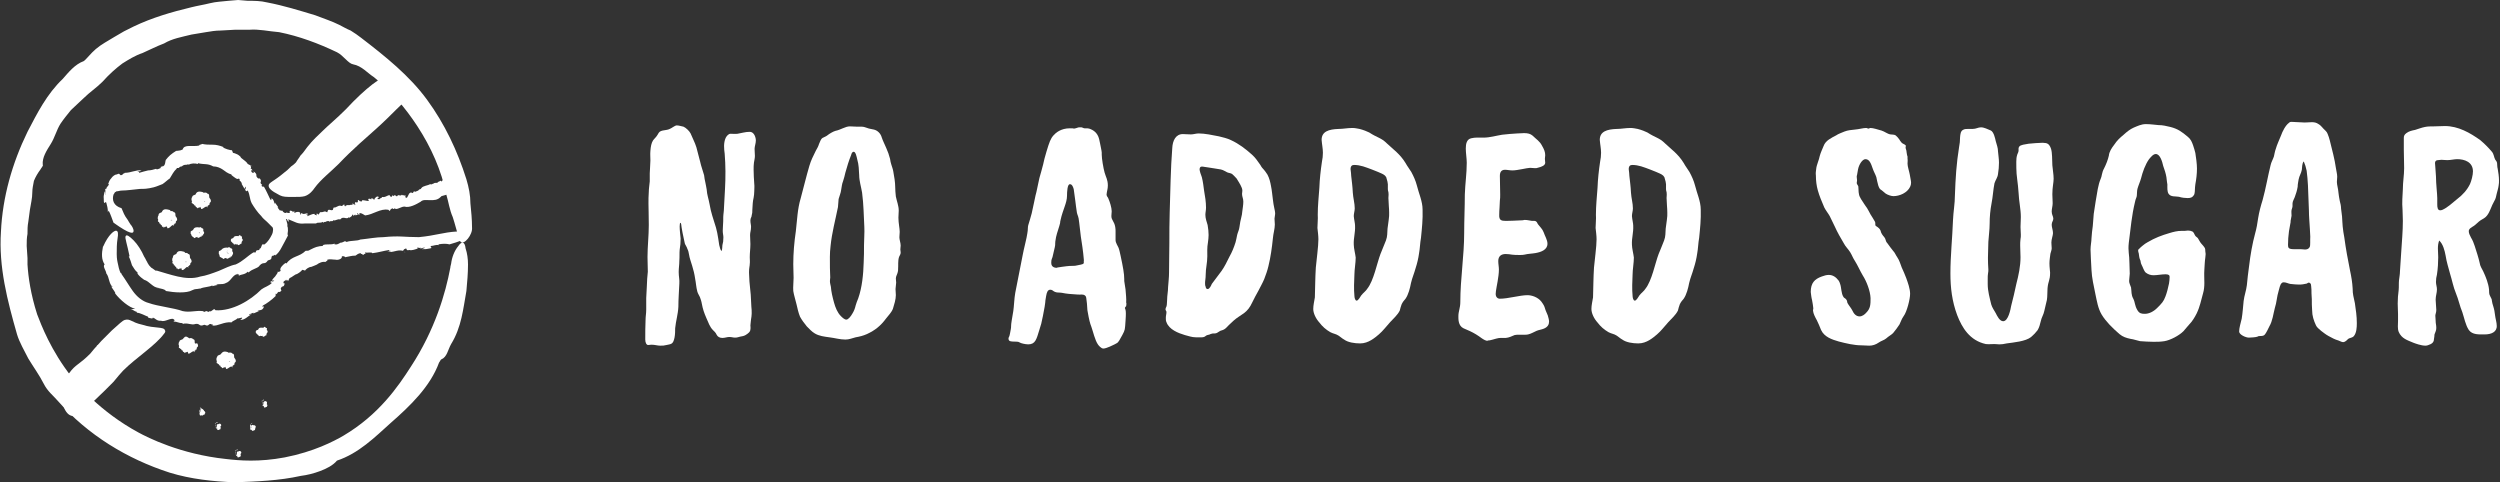 <svg width="311" height="60" viewBox="0 0 311 60" fill="none" xmlns="http://www.w3.org/2000/svg">
<rect x="0" y="0" width="311" height="60" fill="#333333" stroke="none"/>
<path d="M57.02 30.6C56.52 31.2 56.22 32 56.12 32.8C56.12 32.9 56.02 33.1 56.02 33.3C55.42 36.5 54.12 41 51.12 45.6C49.52 48.1 47.12 51.6 42.72 54.2C41.52 54.9 39.02 56.2 35.42 56.9C32.22 57.5 29.82 57.3 28.12 57.1C22.42 56.5 18.32 54.4 17.22 53.8C12.42 51.2 9.62 47.8 8.92 46.9C6.32 43.6 5.12 40.4 4.62 39.1C3.82 36.6 3.52 34.5 3.42 32.9C3.42 32.6 3.42 32.4 3.42 32.1L3.32 30.6C3.32 30.1 3.32 29.6 3.42 29.1C3.42 28.6 3.42 28.1 3.52 27.6L3.72 26.1C3.82 25.4 4.02 24.7 4.02 23.9C4.02 23.5 4.12 23 4.22 22.5C4.42 22 4.72 21.5 5.02 21.1C5.12 20.9 5.42 20.6 5.32 20.5C5.22 19.6 5.82 18.7 6.32 17.9C6.82 17.1 7.02 16.2 7.52 15.4C7.92 14.8 8.42 14.2 8.82 13.7C9.32 13.2 9.92 12.7 10.42 12.2C11.12 11.5 12.02 10.9 12.72 10.2C13.62 9.2 14.42 8.5 15.22 7.9C16.02 7.4 16.82 6.9 17.72 6.6C18.12 6.4 18.62 6.2 19.02 6C19.42 5.8 19.92 5.6 20.42 5.4C21.42 4.8 22.62 4.6 23.82 4.3C24.42 4.2 25.02 4.1 25.62 4C26.22 3.9 26.82 3.8 27.42 3.8L29.22 3.7C29.82 3.7 30.42 3.7 31.02 3.7C32.22 3.6 33.42 3.9 34.72 4C37.22 4.5 39.62 5.4 41.92 6.5C42.72 6.9 43.32 7.9 43.92 8C45.02 8.2 45.72 9.1 46.52 9.6C48.62 11.3 50.42 13.4 51.92 15.7C53.62 18.3 54.92 21.2 55.52 24.2C55.82 25.2 55.92 26.1 56.32 27C56.62 27.9 56.82 28.8 57.12 29.7C57.12 29.8 57.22 30 57.32 30.1C57.72 30.5 58.82 29.2 58.72 28.3C58.72 27.3 58.62 26.3 58.52 25.3C58.52 24.3 58.32 23.3 58.02 22.3C56.92 18.8 55.32 15.4 53.12 12.4C50.92 9.4 47.92 7 44.92 4.7C44.52 4.4 44.12 4.1 43.62 3.8C43.12 3.6 42.62 3.3 42.22 3.1C41.22 2.6 40.22 2.3 39.22 1.9C37.22 1.3 35.32 0.7 33.22 0.3C32.42 0.1 31.62 0.1 30.82 0.1L29.62 0L28.42 0.1C27.62 0.2 26.92 0.2 26.12 0.4C25.32 0.6 24.62 0.7 23.82 0.9C21.32 1.5 18.92 2.2 16.62 3.3L15.42 3.9L14.22 4.6C13.42 5.1 12.62 5.5 11.92 6.1C11.32 6.6 10.72 7.4 10.42 7.6C9.32 8 8.52 9 7.82 9.8C5.82 11.7 4.62 14.1 3.42 16.4C1.52 20.3 0.32 24.5 0.12 28.8C-0.18 33.2 0.92 37.4 2.12 41.6C2.42 42.6 3.02 43.6 3.52 44.6C4.12 45.6 4.92 46.7 5.42 47.7C5.92 48.7 6.62 49.2 7.22 49.9C10.92 54.1 15.82 57.1 21.12 58.8C23.72 59.6 26.52 59.9 29.22 60C31.92 59.9 34.72 59.8 37.42 59.2C38.22 59.1 39.02 58.9 39.82 58.6C40.62 58.3 41.42 57.9 41.92 57.3C44.62 56.4 46.62 54.4 48.62 52.6C51.02 50.5 53.52 48.1 54.62 45.1C54.72 45 54.82 44.7 54.92 44.7C55.62 44.4 55.72 43.5 56.12 42.8C57.42 40.7 57.62 38.4 58.02 36.2C58.12 35.1 58.22 34 58.22 32.9C58.22 32.2 58.12 31.5 57.92 30.9C57.82 30 57.42 30 57.02 30.6Z" fill="white"/>
<path d="M50.42 31.4L50.32 31.3C50.32 31.3 50.32 31.4 50.42 31.4Z" fill="white"/>
<path d="M52.12 29.5C50.22 29.5 49.72 29.3 47.72 29.5C46.82 29.5 45.82 29.7 44.82 29.8C44.42 30 43.62 29.9 43.12 30.1L42.92 30C42.72 30.1 42.52 30.2 42.32 30.2C42.22 30.3 41.92 30.4 41.92 30.4C41.92 30.4 41.92 30.4 41.82 30.4C41.72 30.4 41.72 30.4 41.62 30.4V30.3C41.42 30.4 41.12 30.4 40.92 30.4C40.62 30.4 40.42 30.4 40.12 30.5L40.22 30.6C39.52 30.6 39.12 30.8 38.72 31L38.52 31.1C38.42 31.2 38.22 31.2 38.02 31.2C37.22 32 36.32 31.8 35.62 32.8C35.72 32.7 35.52 32.8 35.52 32.7C35.12 33 34.72 33.4 34.92 33.7C34.62 33.9 34.62 33.8 34.52 33.8C34.62 33.9 34.42 34.1 34.22 34.4L34.32 34.3C34.12 34.5 33.92 34.7 33.82 34.9H34.12C33.82 35.2 33.82 34.8 33.62 35.1L33.82 35.2C33.42 35.6 32.92 35.7 32.52 36C31.12 37.4 28.92 38.7 26.82 38.6L26.72 38.5C26.62 38.3 26.22 38.9 26.12 38.7L25.92 38.8C25.82 38.8 25.72 38.7 25.82 38.7C25.62 38.7 25.62 38.7 25.42 38.8L25.22 38.7C24.32 38.6 23.62 38.9 22.72 38.7C21.62 38.3 19.62 38.1 18.52 37.7C17.72 37.5 17.02 36.9 16.52 36.2C16.02 35.5 15.62 34.8 15.12 34.1C15.12 34 15.02 33.9 15.02 34C14.82 33.6 14.72 33.1 14.62 32.6C14.62 32.6 14.52 32.2 14.52 31.6C14.52 31 14.52 30.3 14.62 29.7C14.72 29.1 14.72 28.7 14.42 28.7C14.22 28.7 13.52 29.1 12.82 30.7V30.6C12.62 31.6 12.62 32.3 13.02 32.9C12.72 33.1 13.22 33.7 13.22 34C13.62 34.5 13.52 35.3 14.02 35.7C14.02 35.7 13.92 35.7 13.82 35.6C14.02 36 14.42 36.4 14.32 36.5C14.92 37.3 16.12 38.3 16.82 38.4L16.22 38.5C16.62 38.5 16.62 38.7 17.02 38.8V38.9C17.42 38.9 18.12 39.3 18.42 39.4V39.5C18.62 39.6 18.92 39.6 19.22 39.7L18.92 39.6C19.12 39.3 19.42 40 20.02 39.9C20.52 40.1 21.22 39.5 21.62 39.7C21.92 39.6 21.32 39.9 21.72 39.8C21.72 40 21.52 39.9 21.62 40C22.02 40 22.22 40.2 22.72 40.2V40.3C23.32 40.1 23.82 40.5 24.32 40.3C24.92 40.2 24.72 40.7 25.42 40.4L25.72 40.5C26.02 40.5 25.92 40.3 26.22 40.3C26.22 40.4 26.62 40.3 26.42 40.5C27.12 40.6 27.82 40 28.82 40.1C28.92 39.9 29.42 39.8 29.52 39.6C29.62 39.7 30.42 39.3 30.02 39.7C30.02 39.7 29.92 39.8 29.92 39.7V39.8C30.52 39.8 30.82 39.3 31.32 39.1C31.12 39.1 30.92 39.3 31.02 39.1L31.52 38.9V39C31.72 38.9 32.02 38.8 32.22 38.7H32.02C32.32 38.5 32.62 38.7 32.82 38.2C32.92 38 32.42 38.3 32.72 38C33.12 37.8 33.82 37.3 34.32 36.8C34.22 36.8 34.32 36.6 34.32 36.5L34.42 36.6C34.72 36 34.72 36.6 35.02 36.1V36.2L34.92 35.9C35.12 35.4 35.32 35.9 35.42 35.2C35.32 35.4 35.12 35.1 35.42 34.9V35C35.52 34.9 35.52 34.8 35.62 34.8C35.62 34.9 35.72 35 35.82 34.8V35L36.02 34.6C36.32 34.5 36.72 34.1 36.92 34.1C36.92 34.1 37.52 33.8 37.62 33.5C37.52 33.7 37.92 33.5 37.92 33.7C38.02 33.5 38.42 33.2 38.72 33.2C38.92 33.1 39.32 33 39.62 32.8L39.42 32.9C39.72 32.7 40.12 32.5 40.52 32.6C40.42 32.5 40.82 32.5 40.72 32.3C41.12 32.2 41.32 32.3 41.72 32.3C42.02 32.4 42.62 32.2 42.52 31.9C42.82 31.8 42.92 32 43.02 32H42.92C43.52 31.9 43.72 31.8 44.22 31.8C44.42 31.7 44.52 31.5 44.92 31.5C44.82 31.6 44.92 31.6 45.12 31.6C45.02 31.6 45.02 31.7 45.22 31.7L45.32 31.6C45.62 31.5 45.52 31.5 45.42 31.5C45.42 31.5 45.42 31.5 45.42 31.4C45.72 31.5 46.22 31.3 46.32 31.5C47.12 31.4 47.72 31.2 48.42 31.1C48.52 31.2 48.32 31.3 48.12 31.3L48.62 31.2C48.62 31.3 48.32 31.3 48.22 31.3C48.82 31.5 49.42 31 50.12 31.2L50.22 31.1C50.22 31 50.32 31 50.52 30.9C50.62 31 50.52 31.2 50.92 31.1C51.22 31.2 51.72 31 52.02 30.9C51.82 30.9 51.92 30.8 51.92 30.8C52.12 30.8 52.22 30.9 52.32 30.8V31C52.22 30.9 52.72 30.8 52.82 30.8C52.92 30.9 52.52 30.9 52.52 31C53.22 31 52.82 31 53.52 30.9C53.92 30.8 53.42 30.8 53.62 30.6C53.92 30.6 54.22 30.4 54.62 30.5L54.52 30.4C55.12 30.3 55.52 30.3 55.92 30.4C60.52 29.1 56.82 28.8 56.82 28.8C55.12 28.9 54.22 29.3 52.12 29.5Z" fill="white"/>
<path d="M35.92 27.3C36.72 27.6 37.02 27.9 37.92 27.8C38.32 27.8 38.82 27.8 39.32 27.8C39.52 27.6 39.92 27.8 40.12 27.6L40.22 27.7C40.32 27.6 40.42 27.6 40.52 27.6C40.62 27.5 40.82 27.5 40.82 27.5H40.92V27.6C41.02 27.5 41.22 27.5 41.42 27.5V27.4C41.82 27.5 41.92 27.2 42.32 27.3C42.72 26.8 43.12 27.4 43.42 27C43.42 27.1 43.42 27.1 43.42 27.1C43.62 27 43.82 26.9 43.82 26.7C44.02 26.7 43.92 26.8 44.02 26.9C44.02 26.8 44.12 26.7 44.22 26.7V26.8L44.52 26.7L44.42 26.5C44.62 26.5 44.52 26.8 44.72 26.7V26.5C45.02 26.5 45.22 26.7 45.42 26.8C46.42 26.7 47.32 25.9 48.32 26.1L48.42 26.2C48.52 26.4 48.62 25.8 48.72 26L48.82 25.9L48.92 26C49.02 26 49.02 26 49.12 25.9L49.22 26C49.62 26 49.92 25.7 50.32 25.7C50.92 25.9 51.82 25.4 52.32 25.1C52.62 24.8 53.02 24.9 53.52 24.9C54.02 24.9 54.42 24.9 54.82 24.5L54.92 24.4L55.62 24.2C55.62 24.2 55.82 24.1 56.02 24C56.22 23.9 56.52 23.8 56.72 23.6C56.92 23.5 57.12 23.3 57.02 23C56.92 22.8 56.62 22.4 55.82 22.2C55.42 22.2 55.12 22.3 54.92 22.6C54.82 22.3 54.62 22.7 54.52 22.6C54.42 22.9 54.02 22.6 53.92 22.9V22.8C53.82 22.9 53.62 23 53.52 22.9C53.22 23.1 52.62 23.1 52.42 23.4C52.32 23.6 52.22 23.5 52.12 23.6C52.02 23.8 51.62 23.8 51.62 23.9V23.8L51.32 23.9H51.42C51.42 24.2 51.12 23.8 51.02 24C50.82 24 50.72 24.7 50.52 24.6C50.42 24.8 50.52 24.4 50.42 24.5C50.42 24.3 50.52 24.4 50.42 24.3C50.32 24.4 50.12 24.2 50.02 24.3V24.2C49.82 24.5 49.52 24.1 49.42 24.4C49.22 24.5 49.22 24.1 48.92 24.4L48.82 24.3C48.72 24.3 48.82 24.5 48.62 24.5C48.62 24.4 48.42 24.4 48.52 24.3C48.22 24.2 48.02 24.6 47.52 24.5C47.52 24.7 47.22 24.6 47.22 24.8C47.22 24.7 46.82 24.9 47.02 24.6C47.02 24.6 47.02 24.6 47.12 24.6V24.5C46.82 24.3 46.72 24.7 46.52 24.7C46.62 24.7 46.72 24.7 46.62 24.8H46.42V24.7H46.12L46.22 24.8C46.02 24.8 45.92 24.6 45.82 24.8C45.72 24.9 46.02 24.9 45.82 25C45.62 25 45.32 24.9 45.02 24.9C45.12 25 45.02 25 44.92 25.1V25C44.72 25.2 44.72 24.8 44.52 24.9V24.8V25.1C44.32 25.4 44.32 24.9 44.12 25.3C44.22 25.3 44.22 25.6 44.12 25.5V25.4C44.02 25.4 44.02 25.5 44.02 25.5C44.02 25.4 44.02 25.3 43.92 25.4V25.2L43.82 25.5C43.62 25.4 43.42 25.6 43.32 25.5C43.32 25.5 43.02 25.5 42.92 25.7C42.92 25.6 42.82 25.6 42.82 25.4C42.72 25.5 42.52 25.7 42.42 25.6C42.02 25.5 41.82 25.9 41.52 25.8C41.52 25.9 41.42 25.9 41.42 26.1C41.12 26.3 40.82 25.8 40.72 26.4C40.62 26.4 40.52 26.3 40.42 26.3C40.12 26.4 40.02 26.4 39.82 26.4C39.72 26.5 39.72 26.7 39.52 26.7C39.62 26.6 39.52 26.6 39.42 26.6C39.42 26.6 39.52 26.5 39.42 26.5V26.6C39.32 26.6 39.32 26.7 39.42 26.7C39.42 26.7 39.42 26.7 39.42 26.8C39.32 26.7 39.12 26.8 39.12 26.6C38.82 26.6 38.52 26.8 38.22 26.9C38.22 26.8 38.32 26.7 38.32 26.7H38.12C38.12 26.6 38.22 26.6 38.32 26.6C38.12 26.4 37.82 26.8 37.52 26.5L37.42 26.6C37.42 26.7 37.32 26.7 37.32 26.7C37.32 26.6 37.42 26.4 37.22 26.4C37.12 26.3 36.92 26.4 36.72 26.4C36.82 26.4 36.72 26.5 36.72 26.5C36.62 26.5 36.62 26.4 36.62 26.4V26.2C36.62 26.4 36.42 26.3 36.32 26.4C36.32 26.3 36.42 26.3 36.52 26.3C36.22 26.2 36.42 26.3 36.12 26.2C35.92 26.3 36.12 26.4 36.02 26.5C35.92 26.5 35.72 26.5 35.62 26.4V26.5C35.32 26.5 35.22 26.4 35.12 26.2C34.02 26.3 33.72 26.6 33.72 26.9C33.72 27.2 34.12 27.5 34.12 27.5C34.32 27.3 34.92 27.1 35.92 27.3Z" fill="white"/>
<path d="M14.12 24.2C14.22 24.1 14.22 24 14.32 23.9C14.42 23.9 14.42 23.8 14.52 23.8C14.72 23.8 14.92 23.7 15.22 23.7C15.72 23.7 16.42 23.6 17.42 23.5C17.92 23.5 18.32 23.5 19.12 23.3C19.52 23.2 19.92 23 20.22 22.9C20.52 22.7 20.82 22.4 21.12 22.2C21.32 21.9 21.52 21.5 21.62 21.4C21.72 21.2 21.92 21.1 22.02 20.9C22.12 20.9 22.12 20.9 22.22 20.9C22.32 20.8 22.42 20.7 22.62 20.7C22.82 20.5 23.02 20.5 23.12 20.5C23.22 20.5 23.32 20.5 23.42 20.4V20.5C23.82 20.3 24.22 20.3 24.62 20.4V20.3C25.42 20.5 25.82 20.3 26.52 20.7C27.02 20.7 27.42 20.9 27.72 21.1C28.02 21.3 28.32 21.6 28.82 21.7C28.72 21.7 28.82 21.8 28.82 21.8C29.22 22.1 29.52 22.4 29.72 22.2C29.92 22.4 29.82 22.5 29.72 22.5C29.82 22.4 30.02 22.6 30.12 22.9L30.02 22.8L30.42 23.5L30.52 23.2C30.72 23.6 30.32 23.4 30.62 23.8L30.82 23.7C31.12 24.3 31.02 24.7 31.32 25.3C31.62 25.8 32.02 26.4 32.52 26.9C32.72 27.2 33.02 27.4 33.22 27.6C33.42 27.8 33.72 28.1 33.82 28.2C34.02 28.3 34.02 28.8 33.82 29.2C33.62 29.6 33.32 30.1 32.92 30.4H32.72C32.52 30.3 32.52 31 32.32 30.9C32.32 31 32.22 31.1 32.22 31.1C32.12 31.1 32.02 31.2 32.02 31.1C31.82 31.2 31.82 31.3 31.82 31.4H31.52C30.72 31.9 30.22 32.5 29.32 32.9C28.72 33 27.92 33.4 27.22 33.7C26.42 34 25.62 34.3 24.92 34.4C24.02 34.7 23.02 34.6 22.12 34.4C21.22 34.2 20.32 33.9 19.62 33.7C19.62 33.7 19.42 33.6 19.42 33.7C19.22 33.6 19.02 33.4 18.82 33.3C18.62 33.1 18.52 33 18.42 32.8C18.42 32.8 18.32 32.7 18.32 32.6C18.22 32.5 18.12 32.2 17.92 31.9C17.62 31.2 17.12 30.4 16.62 29.9C16.12 29.4 15.72 29.1 15.62 29.4C15.52 29.6 15.82 30.4 16.12 31.9H16.02C16.22 32.3 16.32 32.7 16.42 33C16.62 33.3 16.82 33.7 17.12 33.9C17.02 34 17.22 34.2 17.42 34.4C17.62 34.6 17.82 34.7 17.92 34.8C18.62 35 19.02 35.8 19.72 35.8C19.72 35.8 19.62 35.9 19.52 35.8C20.02 35.9 20.62 36 20.62 36.2C21.72 36.4 23.22 36.5 23.92 36.1C24.32 35.9 24.42 36 24.82 35.9H24.92C25.32 35.7 26.12 35.7 26.42 35.5V35.6L27.22 35.4L26.92 35.5C26.92 35.2 27.62 35.5 28.12 35.2C28.72 35 28.92 34.2 29.52 34.1C29.72 33.9 29.42 34.4 29.72 34.1C29.82 34.2 29.62 34.3 29.72 34.3C30.02 34.1 30.42 34.2 30.82 33.8L30.92 33.9C31.42 33.4 32.12 33.4 32.32 33C32.82 32.5 32.92 33 33.32 32.4L33.62 32.3C33.92 32.1 33.62 32 33.92 31.8C34.02 31.9 34.32 31.5 34.22 31.8C34.52 31.6 34.82 31.2 35.02 30.8C35.22 30.4 35.42 30.1 35.82 29.3C35.72 29.1 35.82 28.9 35.82 28.7C35.82 28.5 35.82 28.2 35.72 28.1C35.82 28.1 35.72 27.7 35.62 27.4C35.52 27.1 35.42 27 35.72 27.3C35.72 27.4 35.82 27.5 35.82 27.5L35.92 27.6C35.92 27.1 35.52 26.6 35.32 26.5C35.12 26.3 34.82 26.2 34.72 26C34.82 26.1 34.92 26.3 34.82 26.2L34.52 25.8H34.62C34.52 25.6 34.32 25.4 34.22 25.2V25.4C34.02 25.1 34.12 24.9 33.82 24.7C33.62 24.6 33.92 25.1 33.62 24.8C33.42 24.4 33.12 23.7 32.82 23.2C32.72 23.3 32.62 23.2 32.52 23.1L32.62 23C32.12 22.6 32.72 22.7 32.32 22.2H32.42H32.12C31.62 21.8 32.22 21.8 31.52 21.3C31.72 21.6 31.32 21.6 31.22 21.2H31.42C31.32 21 31.22 21 31.12 20.9C31.22 21 31.32 20.8 31.12 20.6L31.42 20.7C31.22 20.6 31.02 20.5 30.82 20.4C30.62 20 29.92 19.7 29.92 19.5C29.92 19.5 29.72 19.3 29.52 19.2C29.32 19.1 29.02 19 28.92 19C29.12 19 28.72 18.7 28.92 18.7C28.62 18.7 27.92 18.5 27.72 18.3H27.82C27.32 18.1 26.92 18 26.42 18C25.92 18 25.62 18 25.12 17.9C25.12 18 24.62 18 24.82 18.1C23.92 18.3 22.92 17.9 22.72 18.6C22.32 18.8 22.12 18.7 21.92 18.8L22.02 18.7C21.22 19.2 21.02 19.4 20.62 19.9C20.52 20.2 20.62 20.4 20.32 20.7C20.32 20.5 20.22 20.7 20.12 20.8C20.12 20.7 20.12 20.7 20.02 20.7V20.8C19.92 20.9 19.92 21 20.02 20.9C20.02 20.9 20.02 20.9 20.12 20.9C19.82 20.9 19.52 21.2 19.42 21C19.12 21.1 18.72 21.2 18.42 21.2C18.02 21.3 17.62 21.4 17.32 21.5C17.22 21.4 17.42 21.3 17.62 21.3L17.12 21.4C17.12 21.3 17.42 21.3 17.62 21.2C16.92 21.1 16.32 21.5 15.52 21.5L15.42 21.6H15.32C15.32 21.7 15.12 21.8 15.02 21.8C14.82 21.7 14.92 21.5 14.52 21.7C14.32 21.7 14.02 21.9 13.82 22.2C13.62 22.4 13.52 22.7 13.42 23C13.52 22.8 13.62 22.9 13.52 23C13.42 23.2 13.22 23.3 13.22 23.5H13.02C13.22 23.5 13.02 24.1 13.12 24.2C13.02 24.3 13.12 23.9 13.02 23.8C12.82 24.7 12.92 24.3 12.92 25.1C13.02 25.5 13.02 25 13.22 25.2C13.32 25.6 13.42 25.9 13.42 26.4L13.52 26.2C13.82 26.8 13.92 27.2 14.12 27.7C16.22 29.2 16.62 29.1 16.62 28.7C16.62 28.5 16.42 28.1 16.22 27.9C16.02 27.6 15.92 27.4 15.92 27.4C15.62 27 15.52 26.8 15.42 26.6C15.32 26.4 15.22 26.1 15.12 25.9C14.12 25.6 13.92 24.9 14.12 24.2Z" fill="white"/>
<path d="M25.02 24.6C24.72 24.6 24.52 24.8 24.52 25.1C24.52 25.3 24.72 25.5 24.92 25.5C25.22 25.5 25.42 25.3 25.42 25C25.42 24.8 25.22 24.6 25.02 24.6Z" fill="white"/>
<path d="M24.32 24.2C24.12 24.3 23.92 24.3 23.92 24.5C23.82 24.6 23.82 24.7 23.82 24.9C23.92 25 23.82 25.1 23.92 25.1H23.82C23.82 25.1 23.92 25.1 23.82 25.2C23.92 25.2 23.82 25.3 23.92 25.3C24.02 25.3 24.02 25.4 24.02 25.4H24.12C24.12 25.5 24.22 25.5 24.22 25.6C24.42 25.5 24.22 25.8 24.52 25.8C24.52 25.8 24.52 25.8 24.52 25.9C24.62 25.9 24.62 25.9 24.72 25.8V25.9C24.72 25.8 24.82 25.8 24.82 25.8H24.92V25.7C24.92 25.7 24.92 25.9 24.92 25.8V25.7C24.92 25.7 25.02 25.9 25.02 26C25.32 26 25.42 25.7 25.72 25.7L25.82 25.8C25.92 25.9 25.72 25.6 25.82 25.7V25.6C25.82 25.6 25.82 25.6 25.92 25.6C25.92 25.6 25.92 25.6 25.92 25.5H26.02C26.12 25.4 26.02 25.3 26.12 25.2C26.32 25.1 26.22 24.8 26.12 24.7C26.02 24.6 26.02 24.5 26.02 24.4C26.02 24.3 26.02 24.1 25.82 24.1L25.72 24C25.72 24 25.52 23.9 25.32 24C25.22 24 25.22 24.1 25.22 24.3C25.22 24.4 25.32 24.6 25.22 24.9C25.22 25 25.22 24.9 25.22 25C25.32 25 25.32 25 25.22 25C25.22 25 25.62 25.1 25.52 25.1C25.62 25.1 25.42 25.1 25.42 25.1C25.32 25.1 25.32 25.1 25.32 25.1H25.22C25.32 25.2 25.12 25.1 25.22 25.1C25.22 25.1 25.02 25 25.12 25.1H25.02C25.12 25.1 25.02 25.1 25.12 25.1C25.12 25.1 25.02 25.1 25.02 25C25.02 25 25.12 25 25.12 25.1C25.22 25.1 25.12 25.1 25.22 25.1C25.32 25.2 25.12 25 25.22 25.1C25.22 25.1 25.12 25.1 25.12 25C25.22 25 25.22 25.1 25.22 25.1C25.22 25.1 25.22 25.1 25.22 25C25.22 25 25.22 25 25.22 24.9L25.32 25C25.22 24.9 25.22 24.9 25.22 24.9C25.22 25 25.22 24.9 25.32 25C25.32 24.9 25.32 24.9 25.22 24.9V24.8C25.22 24.7 25.22 24.7 25.32 24.8C25.32 24.5 25.42 24.3 25.42 24.1C25.42 24 25.22 23.9 25.22 23.9C24.52 23.7 24.42 24 24.32 24.2Z" fill="white"/>
<path d="M20.82 26.8C20.52 26.8 20.32 27.1 20.32 27.3C20.32 27.5 20.52 27.7 20.72 27.7C21.02 27.7 21.32 27.5 21.32 27.2C21.32 27 21.12 26.8 20.82 26.8Z" fill="white"/>
<path d="M20.12 26.4C19.92 26.5 19.72 26.5 19.72 26.8C19.62 26.9 19.62 27.1 19.62 27.2C19.72 27.3 19.62 27.4 19.72 27.4H19.62C19.62 27.4 19.72 27.4 19.62 27.5C19.72 27.5 19.62 27.6 19.72 27.6C19.82 27.6 19.82 27.7 19.82 27.8H19.92C19.92 27.9 20.02 27.9 20.02 28C20.22 27.9 20.02 28.3 20.32 28.2C20.32 28.2 20.32 28.2 20.32 28.3C20.42 28.3 20.42 28.3 20.52 28.2V28.3C20.52 28.2 20.62 28.2 20.62 28.2H20.72V28.1C20.72 28.2 20.72 28.3 20.72 28.2V28.1C20.72 28.1 20.82 28.3 20.82 28.4C21.02 28.4 21.12 28.3 21.22 28.2C21.32 28.1 21.42 28 21.52 28L21.62 28.1C21.72 28.2 21.52 27.9 21.62 28V27.9H21.72C21.72 27.9 21.72 27.9 21.72 27.8H21.82C21.92 27.7 21.82 27.6 21.92 27.5C22.12 27.4 22.02 27.1 21.92 27C21.82 26.9 21.82 26.8 21.82 26.7C21.82 26.6 21.82 26.4 21.62 26.4L21.52 26.3C21.52 26.3 21.32 26.2 21.12 26.3C21.02 26.4 21.02 26.4 21.02 26.6C21.02 26.7 21.12 27 21.02 27.2C21.02 27.3 21.02 27.2 21.02 27.3C21.12 27.3 21.02 27.3 21.12 27.3C21.22 27.3 21.22 27.3 21.12 27.3C21.12 27.3 21.52 27.4 21.42 27.4C21.52 27.4 21.32 27.4 21.32 27.4C21.22 27.4 21.22 27.4 21.22 27.4H21.12C21.22 27.5 21.02 27.4 21.12 27.4C21.12 27.4 20.92 27.3 21.02 27.4H20.92C21.02 27.4 21.02 27.4 21.02 27.4C21.12 27.4 21.02 27.4 21.12 27.4C21.12 27.4 21.02 27.3 20.92 27.3L21.02 27.4C21.12 27.4 21.02 27.4 21.12 27.4C21.22 27.5 21.02 27.3 21.12 27.4L21.02 27.3C21.12 27.3 21.12 27.4 21.12 27.4C21.22 27.4 21.12 27.4 21.12 27.3C21.12 27.3 21.12 27.3 21.02 27.2L21.12 27.3C21.02 27.2 21.02 27.2 21.02 27.2C21.02 27.3 21.02 27.3 21.12 27.3C21.12 27.2 21.12 27.2 21.02 27.1V27C21.02 26.9 21.02 26.9 21.12 27C21.12 26.6 21.22 26.4 21.22 26.3C21.22 26.1 21.02 26.1 21.02 26.1C20.32 25.9 20.22 26.2 20.12 26.4Z" fill="white"/>
<path d="M24.52 28.8C24.32 28.8 24.22 29 24.22 29.1C24.22 29.2 24.32 29.3 24.42 29.4C24.62 29.4 24.82 29.3 24.82 29.1C24.72 28.9 24.62 28.8 24.52 28.8Z" fill="white"/>
<path d="M24.02 28.6C23.92 28.7 23.82 28.7 23.72 28.8C23.72 28.9 23.72 29 23.72 29.1C23.82 29.1 23.72 29.2 23.82 29.2C23.82 29.2 23.82 29.2 23.82 29.3L23.92 29.4C23.92 29.5 24.02 29.4 24.02 29.5C24.22 29.5 24.02 29.7 24.22 29.6C24.22 29.6 24.32 29.6 24.32 29.5C24.32 29.5 24.32 29.5 24.32 29.6C24.32 29.6 24.32 29.5 24.42 29.5H24.52V29.4C24.52 29.4 24.52 29.5 24.62 29.6C24.82 29.6 24.92 29.4 25.12 29.4C25.22 29.5 25.02 29.3 25.12 29.3H25.22C25.32 29.3 25.22 29.2 25.32 29.1C25.42 29.1 25.42 28.8 25.32 28.8C25.22 28.7 25.42 28.4 25.12 28.4L25.02 28.3C25.02 28.3 24.92 28.2 24.82 28.3C24.72 28.4 24.82 28.5 24.72 28.9L24.92 29C25.02 29 24.82 29 24.92 29C24.82 29 24.92 29 24.82 29C24.92 29 24.72 29 24.82 29H24.72C24.82 29 24.72 29 24.82 29C24.82 29 24.72 29 24.72 28.9H24.82C24.92 28.9 24.72 28.9 24.82 28.9L24.92 29V28.9C24.92 28.9 24.92 28.9 24.92 29C24.92 29 24.92 29 24.82 28.9C24.82 28.7 24.92 28.5 24.92 28.4C24.92 28.3 24.82 28.3 24.82 28.3C24.22 28.2 24.12 28.4 24.02 28.6Z" fill="white"/>
<path d="M22.62 32C22.32 32 22.12 32.3 22.12 32.5C22.12 32.7 22.32 32.9 22.52 32.9C22.82 32.9 23.12 32.7 23.12 32.4C23.02 32.2 22.82 32 22.62 32Z" fill="white"/>
<path d="M21.92 31.6C21.72 31.7 21.52 31.7 21.52 32C21.42 32.1 21.42 32.3 21.42 32.4C21.52 32.5 21.42 32.6 21.52 32.6H21.42C21.42 32.6 21.52 32.6 21.42 32.7C21.52 32.7 21.42 32.8 21.52 32.8C21.62 32.8 21.62 32.9 21.62 33H21.72C21.72 33.1 21.82 33.1 21.82 33.2C22.02 33.1 21.82 33.5 22.12 33.4C22.12 33.4 22.12 33.4 22.12 33.5C22.22 33.5 22.22 33.5 22.32 33.4V33.5C22.32 33.4 22.42 33.4 22.42 33.4H22.52V33.3C22.52 33.4 22.52 33.5 22.52 33.4V33.3C22.52 33.3 22.62 33.5 22.62 33.6C22.82 33.6 22.92 33.5 23.02 33.4C23.12 33.3 23.22 33.2 23.32 33.2L23.42 33.3C23.52 33.4 23.32 33.1 23.42 33.2V33.1H23.52C23.52 33.1 23.52 33.1 23.52 33H23.62C23.72 32.9 23.62 32.8 23.72 32.7C23.92 32.6 23.82 32.3 23.72 32.2C23.62 32.1 23.62 32 23.62 31.9C23.62 31.8 23.62 31.6 23.42 31.6L23.32 31.5C23.32 31.5 23.12 31.4 22.92 31.5C22.82 31.6 22.82 31.6 22.82 31.8C22.82 31.9 22.92 32.2 22.82 32.4C22.82 32.5 22.82 32.4 22.82 32.5C22.92 32.5 22.82 32.5 22.92 32.5C23.02 32.5 23.02 32.5 22.92 32.5C22.92 32.5 23.32 32.6 23.22 32.6C23.32 32.6 23.12 32.6 23.12 32.6C23.02 32.6 23.02 32.6 23.02 32.6H22.92C23.02 32.7 22.82 32.6 22.92 32.6C22.92 32.6 22.72 32.5 22.82 32.6H22.72C22.82 32.6 22.82 32.6 22.82 32.6C22.92 32.6 22.82 32.6 22.92 32.6C22.92 32.6 22.82 32.5 22.72 32.5L22.82 32.6C22.92 32.6 22.82 32.6 22.92 32.6C23.02 32.7 22.82 32.5 22.92 32.6L22.82 32.5C22.92 32.5 22.92 32.6 22.92 32.6C23.02 32.6 22.92 32.6 22.92 32.5C22.92 32.5 22.92 32.5 22.82 32.4L22.92 32.5C22.82 32.4 22.82 32.4 22.82 32.4C22.82 32.5 22.82 32.5 22.92 32.5C22.92 32.4 22.92 32.4 22.82 32.3V32.2C22.82 32.1 22.82 32.1 22.92 32.2C22.92 31.8 23.02 31.6 23.02 31.5C23.02 31.3 22.82 31.3 22.82 31.3C22.12 31.1 22.02 31.4 21.92 31.6Z" fill="white"/>
<path d="M28.02 31.4C27.82 31.4 27.72 31.6 27.72 31.8C27.72 31.9 27.82 32.1 28.02 32.1C28.22 32.1 28.42 32 28.42 31.8C28.32 31.5 28.22 31.4 28.02 31.4Z" fill="white"/>
<path d="M27.52 31.1C27.42 31.2 27.22 31.2 27.22 31.3C27.22 31.4 27.22 31.5 27.22 31.6C27.32 31.6 27.22 31.7 27.32 31.8C27.32 31.8 27.32 31.8 27.32 31.9L27.42 32H27.52C27.52 32.1 27.62 32.1 27.62 32.1C27.82 32.1 27.62 32.3 27.82 32.2C27.82 32.2 27.92 32.2 27.92 32.1C27.92 32.1 27.92 32.1 27.92 32.2C27.92 32.2 27.92 32.1 28.02 32.1L28.12 32.1V32C28.12 32 28.12 32.1 28.22 32.2C28.42 32.2 28.52 32 28.72 32C28.82 32.1 28.62 31.9 28.72 31.9H28.82C28.92 31.9 28.82 31.8 28.92 31.7C29.02 31.6 29.02 31.4 28.92 31.3C28.82 31.2 29.02 30.9 28.72 30.9L28.62 30.8C28.62 30.8 28.52 30.7 28.32 30.8C28.22 30.9 28.32 31.1 28.22 31.4C28.22 31.4 28.52 31.5 28.42 31.5C28.52 31.5 28.32 31.5 28.42 31.5C28.32 31.5 28.42 31.5 28.32 31.5C28.42 31.5 28.22 31.5 28.32 31.5H28.22C28.32 31.5 28.22 31.5 28.32 31.5C28.32 31.5 28.22 31.5 28.22 31.4H28.32C28.42 31.4 28.22 31.4 28.32 31.4L28.42 31.5V31.6C28.42 31.6 28.42 31.5 28.32 31.5C28.32 31.5 28.32 31.5 28.32 31.6C28.32 31.6 28.32 31.5 28.22 31.5V31.4C28.22 31.2 28.32 31 28.32 30.9C28.32 30.8 28.22 30.8 28.22 30.8C27.72 30.8 27.62 31 27.52 31.1Z" fill="white"/>
<path d="M29.52 29.8C29.32 29.8 29.22 29.9 29.22 30.1C29.22 30.2 29.32 30.3 29.42 30.3C29.62 30.3 29.72 30.2 29.72 30C29.72 29.9 29.62 29.8 29.52 29.8Z" fill="white"/>
<path d="M29.02 29.6C28.92 29.7 28.82 29.6 28.72 29.8C28.72 29.9 28.72 30 28.72 30C28.82 30 28.72 30.1 28.82 30.1L28.92 30.2C28.92 30.3 29.02 30.2 29.02 30.3C29.12 30.3 29.02 30.5 29.22 30.4C29.22 30.4 29.32 30.4 29.32 30.3C29.32 30.3 29.32 30.3 29.32 30.4C29.32 30.4 29.32 30.4 29.42 30.4H29.52V30.3C29.52 30.3 29.52 30.4 29.62 30.5C29.82 30.5 29.92 30.3 30.02 30.3C30.12 30.4 30.02 30.2 30.02 30.2C30.12 30.2 30.02 30.1 30.12 30C30.22 30 30.22 29.7 30.12 29.7C30.02 29.6 30.22 29.4 30.02 29.4C30.02 29.4 29.92 29.4 29.92 29.3C29.92 29.3 29.82 29.2 29.72 29.3C29.62 29.4 29.72 29.5 29.62 29.8L29.82 29.9C29.72 29.9 29.82 29.9 29.72 29.9C29.82 29.9 29.62 29.9 29.72 29.9C29.72 29.9 29.72 29.9 29.82 29.9C29.92 29.9 29.72 29.9 29.82 29.9L29.92 30C29.92 30 29.92 30 29.92 29.9C29.92 29.9 29.92 29.9 29.92 30C29.92 30 29.92 30 29.92 29.9C29.92 29.7 30.02 29.6 30.02 29.5C30.02 29.4 29.92 29.4 29.92 29.4C29.22 29.3 29.12 29.4 29.02 29.6Z" fill="white"/>
<path d="M12.02 43H12.22C12.22 42.9 12.12 42.9 12.02 43Z" fill="white"/>
<path d="M39.12 23.4C39.92 22.3 41.12 21.4 42.12 20.4C43.92 18.5 45.72 17 46.82 16C47.82 15.1 48.62 14.3 49.32 13.6C50.62 12.4 51.12 11.8 51.02 11.2C50.92 10.9 50.72 10.7 50.32 10.2C49.92 9.7 49.72 9.4 49.42 9.2C49.02 9 48.32 9 46.32 10.5C45.42 11.2 44.32 12.2 43.02 13.6C41.82 14.8 40.82 15.6 40.02 16.4C39.62 16.8 38.92 17.4 38.22 18.3C37.92 18.7 37.72 19 37.52 19.2C37.42 19.3 37.32 19.4 37.22 19.6C37.02 19.9 36.92 20 36.82 20.2C36.62 20.4 36.52 20.5 36.22 20.7C35.82 21.1 35.72 21.2 35.32 21.5C34.02 22.6 33.42 22.7 33.42 23.1C33.42 23.7 34.72 24.2 34.82 24.3C35.22 24.5 35.62 24.5 36.42 24.5C37.22 24.5 37.52 24.5 37.92 24.4C38.52 24.2 38.92 23.7 39.12 23.4Z" fill="white"/>
<path d="M15.52 39.8C15.22 39.9 14.82 40.3 13.92 41.1C13.42 41.6 13.02 42 12.62 42.4C11.62 43.5 11.62 43.5 11.22 44C9.82 45.4 9.42 45.3 8.62 46.4C8.22 46.9 7.82 47.4 7.72 48.1C7.42 49.5 7.92 51.4 8.82 51.7C9.62 52 10.72 50.8 13.02 48.6C13.42 48.2 13.82 47.8 14.12 47.5C14.62 46.9 15.02 46.4 15.32 46.1C16.92 44.5 19.32 43 20.42 41.5C20.52 41.4 20.62 41.2 20.52 41.1C20.42 40.6 19.22 40.9 17.72 40.4C16.32 40.1 16.22 39.6 15.52 39.8Z" fill="white"/>
<path d="M23.42 42.6C23.12 42.6 22.92 42.8 22.92 43.1C22.92 43.3 23.12 43.5 23.32 43.5C23.62 43.5 23.82 43.3 23.82 43C23.82 42.8 23.62 42.6 23.42 42.6Z" fill="white"/>
<path d="M22.72 42.2C22.52 42.3 22.32 42.3 22.32 42.5C22.22 42.6 22.22 42.7 22.22 42.9C22.32 43 22.22 43.1 22.32 43.1H22.22C22.22 43.1 22.32 43.1 22.22 43.2C22.32 43.2 22.22 43.3 22.32 43.3C22.42 43.3 22.42 43.4 22.42 43.4H22.52C22.52 43.5 22.62 43.5 22.62 43.6C22.82 43.5 22.62 43.8 22.92 43.8C22.92 43.8 22.92 43.8 22.92 43.9C23.02 43.9 23.02 43.9 23.12 43.8V43.9C23.12 43.8 23.22 43.8 23.22 43.8H23.32V43.7C23.32 43.7 23.32 43.9 23.32 43.8V43.7C23.32 43.7 23.42 43.9 23.42 44C23.72 44 23.82 43.7 24.12 43.7L24.22 43.8C24.32 43.9 24.12 43.6 24.22 43.7V43.6C24.22 43.6 24.22 43.6 24.32 43.6C24.32 43.6 24.32 43.6 24.32 43.5H24.42C24.52 43.4 24.42 43.3 24.52 43.2C24.72 43.1 24.62 42.8 24.52 42.7C24.22 42.8 24.22 42.7 24.22 42.5C24.22 42.4 24.22 42.2 24.02 42.2L23.92 42.1C23.92 42.1 23.72 42 23.52 42.1C23.42 42.1 23.42 42.2 23.42 42.4C23.42 42.5 23.52 42.7 23.42 43C23.42 43.1 23.42 43 23.42 43.1C23.52 43.1 23.52 43.1 23.42 43.1C23.42 43.1 23.82 43.2 23.72 43.2C23.82 43.2 23.62 43.2 23.62 43.2C23.52 43.2 23.52 43.2 23.52 43.2H23.42C23.52 43.3 23.32 43.2 23.42 43.2C23.42 43.2 23.22 43.1 23.32 43.2H23.22C23.32 43.2 23.22 43.2 23.32 43.2C23.32 43.2 23.22 43.2 23.22 43.1C23.22 43.1 23.32 43.1 23.32 43.2C23.42 43.2 23.32 43.2 23.42 43.2C23.52 43.3 23.32 43.1 23.42 43.2C23.42 43.2 23.32 43.2 23.32 43.1C23.42 43.1 23.42 43.2 23.42 43.2C23.42 43.2 23.42 43.2 23.42 43.1C23.42 43.1 23.42 43.1 23.42 43L23.52 43.1C23.42 43 23.42 43 23.42 43C23.42 43.1 23.42 43 23.52 43.1C23.52 43 23.52 43 23.42 43V42.9C23.42 42.8 23.42 42.8 23.52 42.9C23.52 42.6 23.62 42.4 23.62 42.2C23.62 42.1 23.42 42 23.42 42C23.02 41.7 22.92 42 22.72 42.2Z" fill="white"/>
<path d="M25.32 51.1C25.22 51.1 25.12 51.2 25.12 51.3C25.12 51.4 25.22 51.5 25.32 51.5C25.42 51.5 25.62 51.4 25.52 51.3C25.52 51.2 25.42 51.1 25.32 51.1Z" fill="white"/>
<path d="M25.02 50.9C24.92 51 24.82 50.9 24.82 51.1C24.82 51.2 24.82 51.2 24.82 51.3C24.92 51.3 24.82 51.4 24.82 51.4C24.82 51.4 24.82 51.4 24.82 51.5C24.82 51.6 24.92 51.5 24.82 51.6C24.92 51.6 24.82 51.7 24.92 51.7C24.92 51.7 25.02 51.7 25.02 51.6C25.02 51.6 25.02 51.6 25.02 51.7V51.6C25.02 51.6 25.02 51.7 25.12 51.7C25.32 51.7 25.32 51.5 25.42 51.6C25.52 51.6 25.42 51.5 25.42 51.5C25.52 51.5 25.42 51.3 25.42 51.3C25.32 51.3 25.42 51 25.32 51C25.32 51 25.32 51 25.22 50.9C25.22 50.9 25.12 50.8 25.02 50.9C24.92 50.9 25.02 51.1 24.92 51.3C24.92 51.3 25.12 51.3 25.02 51.3C25.02 51.3 25.02 51.3 24.92 51.3C24.92 51.3 24.92 51.3 24.92 51.2C24.92 51.2 24.92 51.2 24.92 51.1C24.92 50.9 25.02 50.8 24.92 50.8C24.92 50.7 24.82 50.7 24.82 50.7C25.12 50.7 25.12 50.9 25.02 50.9Z" fill="white"/>
<path d="M27.32 52.7C27.22 52.7 27.12 52.8 27.12 52.9C27.12 53 27.22 53.1 27.32 53.1C27.42 53.1 27.52 53 27.52 52.9C27.52 52.8 27.42 52.7 27.32 52.7Z" fill="white"/>
<path d="M27.02 52.6C26.92 52.6 26.82 52.6 26.82 52.7C26.82 52.7 26.82 52.8 26.82 52.9V53C26.82 53 26.82 53 26.82 53.1C26.82 53.2 26.92 53.1 26.82 53.2C26.92 53.2 26.82 53.3 26.92 53.3H27.02C27.02 53.3 27.02 53.3 27.02 53.4C27.02 53.4 27.02 53.5 27.12 53.5C27.22 53.5 27.32 53.4 27.42 53.4V53.3C27.52 53.3 27.42 53.1 27.42 53.1C27.32 53.1 27.42 52.9 27.32 52.9C27.32 52.9 27.32 52.9 27.22 52.8C27.22 52.8 27.12 52.7 27.02 52.8C26.92 52.8 27.02 53 26.92 53.2C26.92 53.2 27.12 53.2 27.02 53.2C27.02 53.2 27.02 53.2 26.92 53.2H26.82C26.82 53.2 26.82 53.2 26.82 53.1C26.82 53 26.92 52.9 26.82 52.8C26.82 52.7 26.72 52.7 26.72 52.7C27.12 52.4 27.12 52.5 27.02 52.6Z" fill="white"/>
<path d="M28.12 44.4C27.82 44.4 27.62 44.6 27.62 44.9C27.62 45.1 27.82 45.3 28.02 45.3C28.32 45.3 28.52 45.1 28.52 44.8C28.52 44.6 28.32 44.4 28.12 44.4Z" fill="white"/>
<path d="M27.42 44.1C27.22 44.2 27.02 44.2 27.02 44.4C26.92 44.5 26.92 44.6 26.92 44.8C27.02 44.9 26.92 45 27.02 45H26.92C26.92 45 27.02 45 26.92 45.1C27.02 45.1 26.92 45.2 27.02 45.2C27.12 45.2 27.12 45.3 27.12 45.3H27.22C27.22 45.4 27.32 45.4 27.32 45.5C27.52 45.4 27.32 45.7 27.62 45.7C27.62 45.7 27.62 45.7 27.62 45.8C27.72 45.8 27.72 45.8 27.82 45.7V45.8C27.82 45.7 27.92 45.7 27.92 45.7H28.02V45.6C28.02 45.6 28.02 45.8 28.02 45.7V45.6C28.02 45.6 28.12 45.8 28.12 45.9C28.42 45.9 28.52 45.6 28.82 45.6L28.92 45.7C29.02 45.8 28.82 45.5 28.92 45.6V45.5C28.92 45.5 28.92 45.5 29.02 45.5C29.02 45.5 29.02 45.5 29.02 45.4H29.12C29.22 45.3 29.12 45.2 29.22 45.1C29.42 45 29.32 44.7 29.22 44.6C29.12 44.5 29.12 44.4 29.12 44.3C29.12 44.2 29.12 44 28.92 44L28.82 43.9C28.82 43.9 28.62 43.8 28.42 43.9C28.32 43.9 28.32 44 28.32 44.2C28.32 44.3 28.42 44.5 28.32 44.8C28.32 44.9 28.32 44.8 28.32 44.9C28.42 44.9 28.42 44.9 28.32 44.9C28.32 44.9 28.72 45 28.62 45C28.72 45 28.52 45 28.52 45C28.42 45 28.42 45 28.42 45H28.32C28.42 45.1 28.22 45 28.32 45C28.32 45 28.12 44.9 28.22 45H28.12C28.22 45 28.12 45 28.22 45C28.22 45 28.12 45 28.12 44.9C28.12 44.9 28.22 44.9 28.22 45C28.32 45 28.22 45 28.32 45C28.42 45.1 28.22 44.9 28.32 45C28.32 45 28.22 45 28.22 44.9C28.32 44.9 28.32 45 28.32 45C28.32 45 28.32 45 28.32 44.9C28.32 44.9 28.32 44.9 28.32 44.8L28.42 44.9C28.32 44.8 28.32 44.8 28.32 44.8C28.32 44.9 28.32 44.8 28.42 44.9C28.42 44.8 28.42 44.8 28.32 44.8V44.7C28.32 44.6 28.32 44.6 28.42 44.7C28.42 44.4 28.52 44.2 28.52 44C28.52 43.9 28.32 43.8 28.32 43.8C27.72 43.6 27.62 43.9 27.42 44.1Z" fill="white"/>
<path d="M29.82 56.1C29.72 56.1 29.62 56.2 29.62 56.3C29.62 56.4 29.72 56.5 29.82 56.5C29.92 56.5 30.02 56.4 30.02 56.3C30.02 56.2 29.92 56.1 29.82 56.1Z" fill="white"/>
<path d="M29.52 56C29.42 56 29.32 56 29.32 56.1C29.32 56.1 29.32 56.2 29.32 56.3V56.4C29.32 56.4 29.32 56.4 29.32 56.5C29.32 56.6 29.42 56.5 29.32 56.6C29.42 56.6 29.32 56.7 29.42 56.7H29.52C29.52 56.7 29.52 56.7 29.52 56.8C29.52 56.8 29.52 56.9 29.62 56.9C29.72 56.9 29.82 56.8 29.92 56.8V56.7C30.02 56.7 29.92 56.5 29.92 56.5C29.82 56.5 29.92 56.3 29.82 56.3C29.82 56.3 29.82 56.3 29.72 56.2C29.72 56.2 29.62 56.1 29.52 56.2C29.42 56.2 29.52 56.4 29.42 56.6C29.42 56.6 29.62 56.6 29.52 56.6C29.52 56.6 29.52 56.6 29.42 56.6H29.32C29.32 56.6 29.32 56.6 29.32 56.5C29.32 56.4 29.42 56.3 29.32 56.2C29.32 56.1 29.22 56.1 29.22 56.1C29.62 55.8 29.62 55.9 29.52 56Z" fill="white"/>
<path d="M32.52 41.2C32.32 41.2 32.22 41.3 32.22 41.5C32.22 41.6 32.32 41.7 32.42 41.7C32.62 41.7 32.72 41.6 32.72 41.4C32.82 41.3 32.72 41.2 32.52 41.2Z" fill="white"/>
<path d="M32.12 41C32.02 41.1 31.92 41 31.82 41.2C31.82 41.3 31.82 41.4 31.82 41.4C31.92 41.4 31.82 41.5 31.92 41.5L32.02 41.6C32.02 41.7 32.12 41.6 32.12 41.7C32.22 41.7 32.12 41.9 32.32 41.8C32.32 41.8 32.42 41.8 32.42 41.7C32.42 41.7 32.42 41.7 32.42 41.8C32.42 41.8 32.42 41.8 32.52 41.8H32.62V41.7C32.62 41.7 32.62 41.8 32.72 41.9C32.92 41.9 33.02 41.7 33.12 41.7C33.22 41.8 33.12 41.6 33.12 41.6C33.22 41.6 33.12 41.5 33.22 41.4C33.32 41.4 33.32 41.1 33.22 41.1C33.12 41 33.32 40.8 33.12 40.8C33.12 40.8 33.02 40.8 33.02 40.7C33.02 40.7 32.92 40.6 32.82 40.7C32.72 40.8 32.82 40.9 32.72 41.2L32.92 41.3C32.82 41.3 32.92 41.3 32.82 41.3C32.92 41.3 32.72 41.3 32.82 41.3C32.82 41.3 32.82 41.3 32.92 41.3C33.02 41.3 32.82 41.3 32.92 41.3L33.02 41.4C33.02 41.4 33.02 41.4 33.02 41.3C33.02 41.3 33.02 41.3 33.02 41.4C33.02 41.4 33.02 41.4 33.02 41.3C33.02 41.1 33.12 41 33.12 40.9C33.12 40.8 33.02 40.8 33.02 40.8C32.22 40.7 32.22 40.8 32.12 41Z" fill="white"/>
<path d="M31.62 52.9C31.52 52.9 31.42 53 31.42 53.1C31.42 53.2 31.52 53.3 31.62 53.3C31.72 53.3 31.82 53.2 31.82 53.1C31.82 53 31.72 52.9 31.62 52.9Z" fill="white"/>
<path d="M31.32 52.7C31.22 52.7 31.12 52.7 31.12 52.9C31.12 52.9 31.12 53 31.12 53.1C31.22 53.1 31.12 53.2 31.12 53.2C31.12 53.2 31.12 53.2 31.12 53.3C31.12 53.4 31.22 53.3 31.12 53.4C31.22 53.4 31.12 53.5 31.22 53.5C31.22 53.5 31.32 53.5 31.32 53.4C31.32 53.4 31.32 53.4 31.32 53.5C31.32 53.5 31.32 53.6 31.42 53.6C31.52 53.6 31.62 53.5 31.72 53.5V53.4C31.82 53.4 31.72 53.2 31.72 53.2C31.62 53.2 31.72 53 31.62 53C31.62 53 31.62 53 31.52 52.9C31.52 52.9 31.42 52.8 31.32 52.9C31.22 52.9 31.32 53.1 31.22 53.3C31.22 53.3 31.42 53.3 31.32 53.3C31.32 53.3 31.32 53.3 31.22 53.3C31.22 53.3 31.22 53.3 31.22 53.2C31.22 53.1 31.32 53 31.22 52.9C31.22 52.8 31.12 52.8 31.12 52.8C31.42 52.5 31.42 52.6 31.32 52.7Z" fill="white"/>
<path d="M33.02 49.9C32.92 49.9 32.82 50 32.82 50.1C32.82 50.2 32.92 50.3 33.02 50.3C33.12 50.3 33.22 50.2 33.22 50.1C33.22 50 33.12 49.9 33.02 49.9Z" fill="white"/>
<path d="M32.82 49.8C32.72 49.8 32.62 49.8 32.62 49.9C32.62 49.9 32.62 50 32.62 50.1V50.2C32.62 50.2 32.62 50.2 32.62 50.3C32.62 50.4 32.72 50.3 32.62 50.4C32.72 50.4 32.62 50.5 32.72 50.5H32.82C32.82 50.5 32.82 50.5 32.82 50.6C32.82 50.6 32.82 50.7 32.92 50.7C33.02 50.7 33.12 50.6 33.22 50.6V50.5C33.32 50.5 33.22 50.3 33.22 50.3C33.12 50.3 33.22 50.1 33.12 50.1C33.12 50.1 33.12 50.1 33.02 50C33.02 50 32.92 49.9 32.82 50C32.72 50 32.82 50.2 32.72 50.4C32.72 50.4 32.92 50.4 32.82 50.4C32.82 50.4 32.82 50.4 32.72 50.4H32.62C32.62 50.4 32.62 50.4 32.62 50.3C32.62 50.2 32.72 50.1 32.62 50C32.62 49.9 32.52 49.9 32.52 49.9C32.92 49.6 32.82 49.7 32.82 49.8Z" fill="white"/>
<path d="M82.15 43H82.11C81.79 43 81.47 42.88 81.03 42.88C80.91 42.88 80.79 42.92 80.63 42.92C80.43 42.92 80.27 42.64 80.27 42.24C80.27 41.36 80.27 40.64 80.31 39.76C80.31 39.36 80.39 39 80.39 38.52C80.39 38.2 80.39 37.4 80.39 37.08C80.43 36.2 80.51 34.96 80.51 34.68C80.55 34.44 80.55 34.04 80.59 33.8C80.59 33.16 80.55 32.68 80.55 31.96C80.55 30.68 80.71 29.32 80.71 28C80.71 27 80.67 25.6 80.67 25.32C80.67 24.84 80.67 24.36 80.71 23.88C80.71 23.48 80.79 23.04 80.83 22.56C80.83 22.24 80.83 21.92 80.83 21.56C80.83 21.2 80.91 20.44 80.91 19.96C80.91 19.52 80.87 19.2 80.91 18.76C80.95 18.24 81.03 17.8 81.23 17.48C81.39 17.24 81.63 17.08 81.83 16.72C81.99 16.4 82.11 16.32 82.43 16.24C82.87 16.16 83.07 16.16 83.31 16.04C83.55 15.96 83.95 15.6 84.19 15.6C84.47 15.6 84.79 15.72 85.03 15.76C85.31 15.88 85.75 16.28 85.91 16.6C86.15 17.2 86.43 17.68 86.63 18.32C86.79 18.92 86.95 19.52 87.11 20.16C87.23 20.72 87.43 21.2 87.59 21.8C87.63 22.12 87.67 22.4 87.75 22.72C87.79 23 87.87 23.24 87.91 23.56C87.95 24.24 88.15 24.72 88.27 25.4C88.43 26.4 88.75 27.28 89.07 28.32C89.19 28.76 89.27 29.16 89.35 29.68C89.39 29.96 89.43 30.24 89.47 30.48C89.55 30.76 89.59 31.04 89.75 31.24C89.87 31.04 89.83 30.76 89.87 30.48C89.95 30.2 89.99 29.96 89.99 29.52C89.99 29.28 89.91 29.04 89.91 28.72C89.91 28.36 89.95 28.12 89.95 27.84C89.99 27.4 89.95 27.08 89.99 26.72C90.03 26.36 90.07 26.04 90.07 25.72C90.11 24.96 90.15 24.24 90.19 23.52C90.27 22.08 90.27 20.56 90.15 19.12C90.07 18.52 89.99 17.8 90.27 17.16C90.39 16.92 90.63 16.64 90.87 16.64C91.15 16.64 91.47 16.68 91.75 16.64C92.27 16.56 92.71 16.4 93.27 16.4C93.71 16.4 93.99 16.88 94.03 17.44C94.03 17.84 93.87 18.2 93.87 18.52C93.87 18.8 93.91 19.12 93.91 19.4C93.91 19.68 93.83 19.96 93.79 20.24C93.75 20.52 93.75 20.8 93.75 21.12C93.75 21.72 93.79 22.24 93.83 22.88C93.87 23.2 93.83 23.48 93.83 23.8C93.83 24.12 93.79 24.32 93.75 24.6C93.63 25.08 93.63 25.52 93.59 26.12C93.59 26.4 93.59 26.52 93.51 26.8C93.51 27.04 93.35 27.08 93.35 27.44C93.35 27.76 93.43 27.96 93.43 28.2C93.43 28.68 93.31 28.88 93.31 29.24C93.31 29.64 93.35 30 93.35 30.36C93.35 30.92 93.27 31.44 93.27 32C93.27 32.28 93.31 32.56 93.27 32.84C93.27 33.08 93.19 33.32 93.19 33.52C93.15 34 93.23 34.52 93.23 35C93.27 35.64 93.35 36.04 93.39 36.64C93.43 37.16 93.43 37.6 93.47 38.16C93.51 38.44 93.51 38.72 93.51 39C93.51 39.24 93.47 39.48 93.43 39.72C93.39 39.96 93.39 40.2 93.35 40.48C93.35 40.6 93.39 40.8 93.35 40.96C93.35 41.28 93.07 41.48 92.75 41.68C92.55 41.8 92.31 41.84 92.07 41.88C91.87 41.92 91.75 42 91.43 42C91.19 42 91.03 41.92 90.71 41.92C90.47 41.92 90.15 42.04 89.87 42.04C89.51 42.04 89.27 41.88 89.15 41.64C89.03 41.36 88.83 41.2 88.71 41.08C88.27 40.64 88.15 40.16 87.87 39.56C87.59 38.92 87.43 38.44 87.31 37.8C87.27 37.52 87.15 37.16 87.07 36.96C86.99 36.76 86.83 36.56 86.75 36.28C86.59 35.68 86.59 35.24 86.47 34.64C86.39 34.08 86.27 33.6 86.11 33.08C85.95 32.52 85.79 32.16 85.71 31.64C85.67 31.4 85.63 31.2 85.51 30.96C85.43 30.68 85.27 30.52 85.19 30.28C85.07 29.8 85.03 29.44 84.91 28.96C84.87 28.76 84.83 28.48 84.79 28.28C84.75 28 84.75 27.72 84.63 27.72C84.59 27.72 84.55 27.92 84.55 28.16C84.55 28.6 84.63 29.28 84.67 29.68C84.67 30.16 84.63 30.6 84.55 31.08C84.51 31.52 84.55 31.96 84.51 32.44C84.51 32.92 84.43 33.36 84.43 33.84C84.43 34.4 84.55 34.8 84.51 35.28C84.47 36.24 84.39 37.2 84.39 38.16C84.35 39.08 84.07 39.96 83.99 40.84C83.99 41.16 83.99 41.6 83.91 42C83.83 42.36 83.75 42.64 83.51 42.76C83.39 42.84 83.07 42.88 82.91 42.92C82.59 43 82.47 43 82.15 43Z" fill="white"/>
<path d="M105.163 42.24C104.483 42.24 103.843 42.04 103.163 41.96C102.563 41.88 101.883 41.8 101.363 41.48C101.003 41.28 100.643 40.88 100.363 40.6C100.043 40.2 99.763 39.84 99.523 39.4C99.323 38.92 99.203 38.36 99.083 37.84C98.963 37.32 98.763 36.72 98.683 36.2C98.643 35.68 98.723 35.12 98.723 34.56C98.723 34 98.683 33.44 98.683 32.88C98.683 31.48 98.803 30.12 99.003 28.76C99.163 27.4 99.203 26 99.603 24.68C99.963 23.36 100.283 22 100.683 20.64C100.883 19.96 101.163 19.4 101.483 18.76C101.643 18.48 101.803 18.2 101.883 17.92C102.003 17.68 102.083 17.32 102.323 17.16C102.523 17.04 102.723 17 102.923 16.84C103.163 16.64 103.643 16.36 103.923 16.28C104.563 16.16 105.163 15.72 105.723 15.72C105.963 15.72 106.363 15.76 106.643 15.76C106.843 15.76 107.003 15.76 107.203 15.76C107.443 15.76 107.643 15.84 107.883 15.92C108.163 16.04 108.443 16.04 108.723 16.12C109.203 16.24 109.563 16.64 109.683 17.08C109.843 17.56 110.043 17.92 110.243 18.4C110.443 18.84 110.603 19.28 110.723 19.76C110.763 20.04 110.803 20.24 110.883 20.48C110.963 20.76 111.083 21.04 111.123 21.32C111.243 21.92 111.363 22.72 111.363 23.24C111.363 23.64 111.403 24.04 111.443 24.44C111.563 25.04 111.803 25.6 111.803 26.2C111.803 26.48 111.763 26.8 111.763 27.08C111.763 27.76 111.923 28.4 111.923 28.84C111.923 29.04 111.883 29.32 111.883 29.52C111.883 29.84 112.043 30.2 112.043 30.56C112.043 30.68 112.003 30.88 112.003 31.04C112.003 31.12 112.043 31.28 112.043 31.4C112.043 31.64 111.963 31.68 111.843 31.96C111.683 32.44 111.763 33 111.723 33.48C111.723 33.6 111.723 33.72 111.683 33.84C111.643 34.08 111.443 34.36 111.443 34.64C111.443 34.8 111.483 35 111.483 35.16C111.483 35.4 111.403 35.72 111.403 35.96C111.403 36.2 111.443 36.4 111.443 36.72C111.443 37.24 111.243 37.88 111.083 38.4C110.923 38.84 110.523 39.24 110.243 39.6C109.563 40.52 108.883 41.08 107.843 41.56C107.403 41.76 106.923 41.88 106.443 41.96C105.963 42.08 105.643 42.24 105.163 42.24ZM105.283 39.76C105.523 39.76 105.843 39.36 106.043 39C106.243 38.68 106.363 38.36 106.443 38C106.523 37.68 106.643 37.44 106.763 37.12C107.243 35.76 107.403 34.12 107.443 32.64C107.483 31.92 107.483 31.2 107.483 30.48C107.483 29.84 107.563 28.88 107.523 28.24C107.443 26.84 107.443 25.48 107.243 23.96C107.123 23.24 106.883 22.48 106.883 21.8C106.843 21.12 106.843 20.52 106.643 19.84C106.563 19.48 106.443 18.88 106.203 18.88C106.003 18.88 105.923 19.12 105.883 19.28C105.603 19.96 105.363 20.76 105.163 21.48C105.083 21.84 105.003 22.16 104.883 22.52C104.723 22.92 104.723 23.2 104.643 23.6C104.603 24 104.403 24.44 104.323 24.76C104.283 25.12 104.283 25.4 104.243 25.76C103.923 27.36 103.483 28.96 103.323 30.6C103.203 31.52 103.243 32.4 103.243 33.32C103.243 33.76 103.283 34.2 103.283 34.52C103.283 34.64 103.243 34.76 103.243 34.96C103.243 35.24 103.323 35.44 103.363 35.68C103.403 36.28 103.563 36.96 103.763 37.68C103.923 38.24 104.163 38.88 104.603 39.32C104.763 39.48 105.043 39.76 105.283 39.76Z" fill="white"/>
<path d="M137.256 43.36C136.976 43.36 136.656 42.96 136.576 42.84C136.216 42.32 135.976 41.24 135.776 40.68C135.576 40.16 135.496 39.84 135.296 38.72C135.256 38.6 135.256 38.12 135.216 37.76C135.136 37.04 135.136 36.88 134.976 36.76C134.696 36.56 134.456 36.68 134.056 36.64C133.936 36.64 133.416 36.6 132.976 36.56C132.216 36.48 132.336 36.44 131.856 36.4C131.496 36.4 131.296 36.36 131.096 36.24C131.016 36.2 130.896 36.04 130.656 36.04C130.336 36.04 130.216 36.36 130.136 36.84C129.936 37.88 130.176 37.12 129.736 39.32C129.576 40.16 129.496 40.44 129.296 41.04C128.936 42.2 128.816 42.84 127.896 42.84C127.776 42.84 127.376 42.8 127.016 42.68C126.696 42.56 126.816 42.56 126.656 42.52C126.376 42.48 125.896 42.52 125.656 42.44C125.536 42.4 125.456 42.28 125.456 42.12C125.456 42 125.496 41.96 125.536 41.88C125.616 41.72 125.656 41.4 125.736 41C125.816 40.64 125.736 40.56 125.856 39.88C126.016 38.92 126.016 38.88 126.056 38.68C126.136 38.2 126.176 37.08 126.296 36.44C126.376 36.08 126.976 32.92 127.216 31.76C127.416 30.72 127.536 30.4 127.696 29.6C128.056 27.8 127.656 28.76 128.136 27.28C128.296 26.76 128.376 26.48 128.616 25.28C129.056 23.16 128.696 25.04 129.136 22.92C129.336 21.92 129.256 22.36 129.536 21.32C130.016 19.6 129.696 20.52 130.176 18.88C130.536 17.68 130.696 17.24 131.056 16.84C131.336 16.52 131.976 15.96 133.096 15.96C133.376 15.96 133.536 15.96 133.616 16C133.936 15.96 134.136 15.8 134.376 15.84C134.616 15.8 134.776 15.96 134.896 15.96C135.296 15.96 135.336 15.96 135.496 16C135.976 16.16 136.536 16.48 136.736 17.32C136.776 17.44 136.896 18.12 136.936 18.28C137.096 19.04 137.056 19.04 137.056 19.24C137.056 19.72 137.256 20.92 137.416 21.48C137.576 22.04 137.816 22.36 137.816 23.08C137.816 23.52 137.696 23.76 137.656 24.2C137.696 24.48 137.736 24.4 137.856 24.64C138.056 25.08 138.296 25.84 138.296 26.28C138.296 26.48 138.256 26.64 138.256 26.88C138.256 27.4 138.616 27.52 138.736 28.24C138.776 28.52 138.776 28.6 138.776 28.76C138.776 28.88 138.776 29.8 138.776 29.88C138.776 30.2 139.056 30.6 139.136 30.8C139.216 30.96 139.336 31.48 139.416 31.88C139.696 33.2 139.856 34.04 139.856 34.72C139.856 34.92 139.856 34.88 139.856 34.96C139.856 35.08 140.016 35.88 140.016 36C140.056 36.48 140.136 37.28 140.096 37.64C140.136 37.72 140.136 37.88 140.096 38.08C140.056 38.16 139.976 38.16 139.936 38.32C139.976 38.44 140.056 38.56 140.056 38.96C140.056 39.04 140.056 39.52 140.016 39.92C139.936 41.04 139.976 41 139.616 41.68C139.256 42.36 139.136 42.52 139.056 42.6C138.936 42.72 138.336 43 138.056 43.12C137.776 43.24 137.456 43.36 137.256 43.36ZM131.416 33.32C131.536 33.28 131.496 33.28 132.056 33.2C134.016 32.92 133.056 33.24 134.456 32.92C134.856 32.84 134.856 32.72 134.816 32.6C134.856 32.32 134.816 32.28 134.816 32.16C134.776 31.68 134.736 31.36 134.656 30.76C134.416 29 134.496 29.96 134.256 27.72C134.216 27.32 134.176 27.04 134.016 26.64C133.976 26.52 133.976 26.56 133.856 25.68C133.776 25.12 133.816 25.32 133.776 25.04C133.696 24.36 133.616 23.88 133.576 23.56C133.536 23.36 133.376 22.88 133.096 22.92C132.776 22.88 132.736 23.92 132.736 24.36C132.736 25.24 132.216 26.08 131.936 27.36C131.816 27.84 131.976 27.44 131.776 28.12C131.416 29.36 131.496 28.92 131.376 29.48C131.176 30.48 131.336 30.24 131.216 30.76C131.176 30.92 131.016 31.64 130.936 31.96C130.896 32.16 130.776 32.2 130.776 32.68C130.776 32.88 130.816 33.28 131.416 33.32Z" fill="white"/>
<path d="M148.749 41.96C148.269 41.96 147.869 41.8 147.389 41.68C146.589 41.44 145.429 41 145.109 40.08C145.029 39.92 145.029 39.76 145.029 39.56C145.029 39.24 145.109 39.08 145.109 38.8C145.109 38.72 144.989 38.6 144.989 38.48C144.989 38.36 145.029 38.28 145.109 38.12C145.189 37.88 145.149 37.6 145.189 37.32C145.189 36.76 145.309 36.28 145.309 35.72C145.349 35.12 145.429 34.56 145.429 33.88C145.429 32.44 145.469 31.44 145.469 30.2C145.469 28.96 145.469 27.72 145.509 26.48C145.589 24 145.629 20.88 145.829 18.44C145.869 17.48 146.269 16.68 147.149 16.68C147.509 16.68 147.709 16.72 148.149 16.72C148.469 16.72 148.789 16.6 149.109 16.6C149.869 16.6 150.829 16.8 151.629 16.96C152.109 17.08 152.669 17.2 153.149 17.44C154.109 17.88 154.949 18.52 155.749 19.24C156.149 19.6 156.429 20 156.789 20.52C156.909 20.76 157.069 20.96 157.269 21.16C157.389 21.32 157.549 21.52 157.669 21.72C157.909 22.16 158.029 22.68 158.109 23.12C158.229 23.68 158.269 24.28 158.349 24.84C158.429 25.64 158.629 26.24 158.629 26.52C158.629 26.76 158.549 27.08 158.549 27.2C158.549 27.44 158.589 27.68 158.589 27.92C158.589 28.48 158.389 29.08 158.349 29.64C158.229 30.8 158.069 32 157.789 33.12C157.669 33.64 157.469 34.2 157.269 34.72C157.069 35.2 156.789 35.68 156.549 36.16C156.269 36.68 155.989 37.16 155.749 37.68C155.509 38.2 155.189 38.64 154.749 38.96C154.309 39.28 153.869 39.52 153.469 39.88C153.269 40.08 153.109 40.2 152.869 40.44C152.669 40.64 152.509 40.84 152.309 40.96C152.069 41.12 151.869 41.08 151.669 41.24C151.469 41.36 151.349 41.48 151.109 41.48C150.829 41.48 150.789 41.48 150.589 41.56C150.389 41.68 150.189 41.64 150.029 41.76C149.869 41.92 149.669 41.96 149.509 41.96C149.189 41.96 149.029 41.96 148.749 41.96ZM150.229 35.96C150.469 35.96 150.669 35.52 150.749 35.32C151.149 34.76 151.549 34.28 151.949 33.72C152.349 33.16 152.629 32.56 152.949 31.92C153.269 31.36 153.509 30.76 153.709 30.12C153.789 29.84 153.829 29.56 153.909 29.2C153.989 28.88 154.149 28.6 154.189 28.24C154.309 27.24 154.509 26.92 154.549 26.24C154.589 25.92 154.669 25.48 154.669 25.08C154.669 24.68 154.509 24.48 154.509 24.12C154.509 24 154.549 23.88 154.549 23.72C154.549 23.48 154.429 23.24 154.309 23C154.149 22.76 154.029 22.48 153.829 22.2C153.669 22.04 153.429 21.76 153.269 21.64C153.069 21.52 152.829 21.52 152.669 21.44C152.389 21.32 152.229 21.16 151.869 21.08C151.269 20.96 150.749 20.92 150.109 20.8C149.949 20.8 149.709 20.72 149.509 20.72C149.309 20.72 149.229 20.88 149.229 21.08C149.229 21.24 149.389 21.76 149.509 22.04C149.669 22.68 149.709 23.16 149.789 23.72C149.909 24.4 150.029 25.12 150.029 25.84C150.029 26.16 149.949 26.44 149.949 26.72C149.949 27.16 150.109 27.6 150.229 28C150.309 28.44 150.349 28.88 150.349 29.24C150.349 29.52 150.309 29.88 150.269 30.16C150.149 30.76 150.189 31.52 150.189 31.88C150.189 32.72 149.989 33.36 149.989 34.16C149.989 34.64 149.909 34.92 149.909 35.2C149.909 35.32 149.909 35.56 149.989 35.68C149.989 35.8 150.069 35.96 150.229 35.96Z" fill="white"/>
<path d="M169.209 42.72C168.529 42.72 167.689 42.6 167.209 42.24C166.969 42.12 166.729 41.88 166.529 41.76C166.169 41.52 165.849 41.52 165.489 41.32C164.929 41 164.489 40.6 164.129 40.12C163.689 39.64 163.369 38.96 163.369 38.44C163.369 38 163.489 37.48 163.569 37C163.609 35.76 163.609 34.56 163.689 33.28C163.769 32.36 164.009 30.68 164.009 29.76C164.009 29.32 163.929 28.76 163.889 28.36C163.889 27.84 163.969 27.24 163.929 26.72C163.929 25.52 164.049 24.56 164.129 23.36C164.169 22.28 164.289 21.2 164.449 20.12C164.529 19.76 164.569 19.36 164.569 19C164.569 18.48 164.449 17.96 164.409 17.4C164.409 16.36 165.289 16.08 166.529 16.04C167.089 16.04 167.609 15.92 168.249 15.92C168.569 15.92 168.889 16 169.129 16.04C169.609 16.16 170.089 16.36 170.329 16.48C171.369 17.16 171.809 17.12 172.529 17.84C173.289 18.56 174.169 19.16 174.849 20.28C175.089 20.72 175.329 21 175.569 21.4C175.849 21.92 176.089 22.44 176.249 23.04C176.489 24.04 176.969 25.04 176.969 26.08C177.009 27.28 176.889 28.44 176.769 29.6C176.649 30.24 176.649 30.88 176.529 31.52C176.449 32.12 176.289 32.8 176.089 33.4C175.929 34 175.689 34.52 175.529 35.2C175.409 35.84 175.209 36.64 174.849 37.16C174.649 37.4 174.529 37.52 174.369 37.84C174.249 38.12 174.209 38.36 174.129 38.64C173.849 39.2 173.329 39.64 172.929 40.08C172.449 40.6 172.049 41.16 171.529 41.6C171.049 42 170.249 42.72 169.209 42.72ZM168.769 37.4C168.969 37.4 169.249 36.88 169.329 36.76C169.569 36.44 169.929 36.2 170.089 35.92C170.889 34.92 171.289 32.76 171.729 31.6C171.969 31.04 172.169 30.52 172.409 29.92C172.609 29.4 172.569 28.96 172.609 28.44C172.689 27.72 172.849 26.96 172.809 26.44C172.809 25.88 172.729 25.32 172.729 24.84C172.689 24.56 172.769 24.32 172.729 24C172.729 23.84 172.649 23.76 172.649 23.52C172.649 23.36 172.649 23.2 172.649 22.92C172.649 22.76 172.569 22.44 172.489 22.2C172.489 22.08 172.369 21.92 172.289 21.84C172.009 21.6 171.769 21.56 171.449 21.4C171.169 21.28 170.929 21.2 170.649 21.08C169.889 20.8 169.249 20.52 168.449 20.52C168.209 20.52 168.009 20.64 168.009 21.04C168.049 21.32 168.089 21.72 168.089 21.88C168.169 22.64 168.249 23.12 168.289 23.96C168.329 24.64 168.529 25.28 168.529 25.92C168.529 26.24 168.409 26.56 168.409 26.88C168.449 27.36 168.569 27.76 168.569 28.08C168.609 29 168.369 29.56 168.409 30.44C168.409 30.88 168.609 31.64 168.649 32.04C168.649 32.68 168.489 33.56 168.489 34.16C168.449 34.92 168.409 36.04 168.489 36.8C168.489 37 168.569 37.4 168.769 37.4Z" fill="white"/>
<path d="M185.064 42.36V42.4C184.624 42.4 184.064 41.84 183.624 41.6C183.104 41.28 182.624 41.08 182.064 40.84C181.384 40.52 181.424 39.68 181.424 39.32C181.424 38.72 181.664 38.32 181.664 37.56C181.664 34.68 182.144 31.84 182.144 28.96C182.144 27.36 182.224 25.8 182.224 24.2C182.264 22.88 182.464 21.6 182.464 20.24C182.464 19.76 182.344 19 182.344 18.48C182.344 17.88 182.464 17.32 183.024 17.2C183.504 17.08 183.984 17.12 184.544 17.12C185.344 17.12 186.104 16.88 186.864 16.76C187.504 16.68 188.144 16.64 188.744 16.6C189.064 16.6 189.344 16.56 189.584 16.56C190.064 16.56 190.384 16.64 190.664 16.88C191.104 17.32 191.544 17.56 191.824 18.12C192.104 18.6 192.224 18.92 192.224 19.32C192.224 19.4 192.184 19.64 192.184 19.76C192.184 19.92 192.224 20.08 192.224 20.24C192.224 20.6 191.744 20.76 191.264 20.88C191.184 20.92 191.064 20.92 190.984 20.92C190.744 20.92 190.544 20.88 190.344 20.88C189.984 20.88 188.784 21.2 188.144 21.2C187.824 21.2 187.504 21.12 187.224 21.12C186.744 21.12 186.584 21.44 186.584 21.88C186.584 22.6 186.624 23.52 186.624 24.2C186.624 24.48 186.624 24.72 186.584 24.96C186.584 25.48 186.504 26.12 186.504 26.68C186.464 27.4 186.744 27.48 187.344 27.48C187.584 27.48 188.864 27.44 189.464 27.4C189.544 27.36 189.624 27.36 189.704 27.36C190.024 27.36 190.264 27.44 190.584 27.48C190.744 27.48 190.984 27.44 191.104 27.56C191.224 27.64 191.264 27.84 191.344 27.92C191.624 28.28 191.864 28.48 192.024 28.88C192.184 29.36 192.504 29.84 192.504 30.32C192.504 31.08 191.704 31.36 191.024 31.48C190.584 31.56 190.104 31.56 189.624 31.68C189.464 31.72 189.264 31.72 189.064 31.72C188.704 31.72 188.344 31.72 188.104 31.68C187.864 31.64 187.584 31.6 187.304 31.6C186.784 31.6 186.384 31.84 186.384 32.48C186.384 32.84 186.464 33.2 186.464 33.52C186.464 34 186.384 34.52 186.304 35C186.264 35.28 186.064 36.2 186.064 36.56C186.064 36.96 186.304 37.16 186.584 37.16C187.624 37.16 189.064 36.72 190.024 36.72C190.544 36.72 191.304 36.96 191.744 37.52C192.064 37.96 192.104 38.08 192.184 38.32C192.264 38.64 192.424 38.92 192.544 39.24C192.624 39.52 192.704 39.8 192.704 40C192.704 40.36 192.544 40.68 192.064 40.88C191.784 41 191.424 41.04 191.144 41.16C190.784 41.32 190.464 41.52 190.104 41.6C189.984 41.64 189.824 41.64 189.624 41.64C189.424 41.64 189.184 41.64 188.984 41.64C188.784 41.64 188.584 41.64 188.424 41.68C188.024 41.84 187.744 42 187.304 42.04C186.904 42.04 186.544 42 186.144 42.12C185.784 42.2 185.424 42.36 185.064 42.36Z" fill="white"/>
<path d="M203.813 42.72C203.133 42.72 202.293 42.6 201.813 42.24C201.573 42.12 201.333 41.88 201.133 41.76C200.773 41.52 200.453 41.52 200.093 41.32C199.533 41 199.093 40.6 198.733 40.12C198.293 39.64 197.973 38.96 197.973 38.44C197.973 38 198.093 37.48 198.173 37C198.213 35.76 198.213 34.56 198.293 33.28C198.373 32.36 198.613 30.68 198.613 29.76C198.613 29.32 198.533 28.76 198.493 28.36C198.493 27.84 198.573 27.24 198.533 26.72C198.533 25.52 198.653 24.56 198.733 23.36C198.773 22.28 198.893 21.2 199.053 20.12C199.133 19.76 199.173 19.36 199.173 19C199.173 18.48 199.053 17.96 199.013 17.4C199.013 16.36 199.893 16.08 201.133 16.04C201.693 16.04 202.213 15.92 202.853 15.92C203.173 15.92 203.493 16 203.733 16.04C204.213 16.16 204.693 16.36 204.933 16.48C205.973 17.16 206.413 17.12 207.133 17.84C207.893 18.56 208.773 19.16 209.453 20.28C209.693 20.72 209.933 21 210.173 21.4C210.453 21.92 210.693 22.44 210.853 23.04C211.093 24.04 211.573 25.04 211.573 26.08C211.613 27.28 211.493 28.44 211.373 29.6C211.253 30.24 211.253 30.88 211.133 31.52C211.053 32.12 210.893 32.8 210.693 33.4C210.533 34 210.293 34.52 210.133 35.2C210.013 35.84 209.813 36.64 209.453 37.16C209.253 37.4 209.133 37.52 208.973 37.84C208.853 38.12 208.813 38.36 208.733 38.64C208.453 39.2 207.933 39.64 207.533 40.08C207.053 40.6 206.653 41.16 206.133 41.6C205.653 42 204.853 42.72 203.813 42.72ZM203.373 37.4C203.573 37.4 203.853 36.88 203.933 36.76C204.173 36.44 204.533 36.2 204.693 35.92C205.493 34.92 205.893 32.76 206.333 31.6C206.573 31.04 206.773 30.52 207.013 29.92C207.213 29.4 207.173 28.96 207.213 28.44C207.293 27.72 207.453 26.96 207.413 26.44C207.413 25.88 207.333 25.32 207.333 24.84C207.293 24.56 207.373 24.32 207.333 24C207.333 23.84 207.253 23.76 207.253 23.52C207.253 23.36 207.253 23.2 207.253 22.92C207.253 22.76 207.173 22.44 207.093 22.2C207.093 22.08 206.973 21.92 206.893 21.84C206.613 21.6 206.373 21.56 206.053 21.4C205.773 21.28 205.533 21.2 205.253 21.08C204.493 20.8 203.853 20.52 203.053 20.52C202.813 20.52 202.613 20.64 202.613 21.04C202.653 21.32 202.693 21.72 202.693 21.88C202.773 22.64 202.853 23.12 202.893 23.96C202.933 24.64 203.133 25.28 203.133 25.92C203.133 26.24 203.013 26.56 203.013 26.88C203.053 27.36 203.173 27.76 203.173 28.08C203.213 29 202.973 29.56 203.013 30.44C203.013 30.88 203.213 31.64 203.253 32.04C203.253 32.68 203.093 33.56 203.093 34.16C203.053 34.92 203.013 36.04 203.093 36.8C203.093 37 203.173 37.4 203.373 37.4Z" fill="white"/>
<path d="M232.537 43C232.217 43 231.897 42.96 231.577 42.96C230.657 42.96 229.657 42.72 228.737 42.48C227.897 42.24 226.937 41.92 226.537 41.04C226.377 40.64 226.217 40.24 226.017 39.84C225.817 39.48 225.577 39.04 225.537 38.64C225.537 38.52 225.577 38.4 225.577 38.36C225.537 38 225.497 37.72 225.417 37.32C225.337 37.04 225.297 36.64 225.257 36.32C225.257 35.2 225.737 34.72 226.617 34.4C226.937 34.28 227.217 34.2 227.497 34.2C227.977 34.2 228.377 34.44 228.737 34.92C228.817 35.04 228.857 35.16 228.897 35.28C229.097 35.8 229.017 36.48 229.337 36.96C229.417 37.08 229.577 37.12 229.657 37.24C229.777 37.36 229.777 37.52 229.817 37.68C230.017 38.04 230.257 38.28 230.417 38.6C230.617 39.04 230.897 39.36 231.337 39.36C231.657 39.36 231.977 39.12 232.177 38.88C232.697 38.36 232.697 37.84 232.697 37.08C232.657 36.16 232.177 34.96 231.737 34.28C231.377 33.68 231.097 33 230.737 32.44C230.497 32.08 230.377 31.72 230.177 31.4C229.937 31 229.577 30.68 229.377 30.28C228.977 29.6 228.577 28.92 228.257 28.2C228.017 27.76 227.857 27.32 227.617 26.88C227.417 26.52 227.137 26.2 226.937 25.8C226.617 25.04 226.337 24.4 226.137 23.68C225.977 23.12 225.897 22.48 225.897 21.84C225.857 21.56 225.897 21.28 225.937 21C225.977 20.52 226.297 19.88 226.377 19.4C226.497 18.96 226.697 18.56 226.857 18.16C227.097 17.48 227.817 17.16 228.417 16.84C228.697 16.64 229.097 16.52 229.457 16.36C229.857 16.2 230.337 16.16 230.737 16.12C231.257 16.08 231.777 15.92 232.137 15.92C232.297 15.92 232.337 16 232.417 16C232.537 16 232.577 15.92 232.697 15.92C233.017 15.92 233.617 16.12 234.057 16.24C234.457 16.36 234.817 16.68 235.177 16.72C235.417 16.76 235.617 16.72 235.817 16.84C235.977 16.96 236.137 17.16 236.257 17.32C236.337 17.44 236.417 17.6 236.537 17.72C236.657 17.88 236.897 17.92 237.017 18.04C237.057 18.08 237.097 18.12 237.097 18.16C237.057 18.24 237.057 18.28 237.057 18.36C237.057 18.52 237.177 18.68 237.177 18.92C237.217 19.12 237.217 19.28 237.297 19.48C237.297 19.6 237.297 19.68 237.297 19.76C237.337 19.92 237.297 20.16 237.297 20.36C237.297 20.72 237.497 21.28 237.577 21.72C237.617 22.04 237.737 22.48 237.737 22.72C237.737 22.92 237.697 23.08 237.617 23.24C237.257 24 236.297 24.4 235.537 24.4C235.257 24.4 234.817 24.24 234.577 24.08C234.417 23.96 234.257 23.8 234.097 23.68C233.817 23.52 233.777 23.4 233.657 23.08C233.537 22.68 233.497 22.4 233.417 22.04C233.297 21.68 233.097 21.36 232.977 21C232.737 20.28 232.537 19.8 232.057 19.8C231.697 19.8 231.257 20.44 231.137 21.08C231.097 21.32 231.057 21.56 231.017 21.76C230.977 21.88 230.977 21.92 230.977 22C230.977 22.12 231.017 22.32 231.017 22.44C231.017 22.56 230.977 22.68 230.977 22.76C230.977 22.92 231.137 23.04 231.177 23.2C231.217 23.48 231.177 23.84 231.257 24.16C231.297 24.52 231.697 25.04 231.897 25.36C231.977 25.52 232.137 25.68 232.257 25.88C232.417 26.12 232.537 26.4 232.697 26.68C232.857 26.96 233.097 27.28 233.257 27.6C233.337 27.76 233.217 28.04 233.377 28.12C233.697 28.32 233.857 28.48 233.937 28.68C234.017 29.04 234.177 29.24 234.417 29.52C234.617 29.76 234.537 30 234.777 30.24C235.017 30.56 235.257 30.92 235.497 31.2C235.737 31.44 235.817 31.72 236.017 32C236.297 32.4 236.417 32.88 236.577 33.28C236.777 33.72 236.977 34.16 237.137 34.6C237.337 35.16 237.617 35.92 237.617 36.56C237.617 37.2 237.217 38.8 236.817 39.32C236.577 39.64 236.457 40.04 236.297 40.36C236.057 40.72 235.777 41.12 235.497 41.44C235.257 41.68 234.977 41.8 234.617 42.12C234.377 42.32 234.017 42.4 233.737 42.6C233.337 42.88 232.937 43 232.537 43Z" fill="white"/>
<path d="M248.712 42.84C248.512 42.84 248.392 42.8 248.112 42.8C247.752 42.8 247.392 42.84 247.032 42.8C245.032 42.36 244.072 40.76 243.472 39.2C242.832 37.48 242.632 35.8 242.632 34C242.632 31.84 242.872 29.6 242.952 27.4C242.992 26.36 243.192 25.32 243.192 24.28C243.232 23.28 243.272 22.24 243.352 21.28C243.432 20.28 243.552 19.28 243.712 18.28C243.792 17.88 243.832 17.52 243.832 17.08C243.872 16.72 243.872 16.28 244.272 16.12C244.432 16.04 244.632 16.04 244.832 16.04C245.032 16.04 245.232 16.04 245.392 16.04C245.832 16.04 246.072 15.84 246.432 15.84C246.832 15.84 247.272 16.08 247.672 16.24C248.032 16.44 248.192 17.2 248.272 17.56C248.392 18 248.552 18.4 248.552 18.84C248.592 19.32 248.672 19.76 248.672 20.24C248.672 20.68 248.632 21.2 248.552 21.64C248.512 22.08 248.232 22.4 248.112 22.8C247.952 23.6 247.912 24.48 247.752 25.28C247.592 26.12 247.512 26.96 247.512 27.84C247.512 28.6 247.392 29.36 247.352 30.08C247.352 31 247.272 31.84 247.312 32.76C247.312 33.04 247.352 33.28 247.352 33.52C247.352 33.68 247.352 33.84 247.312 34C247.272 34.2 247.272 34.44 247.272 34.72C247.272 34.92 247.272 35.16 247.272 35.36C247.272 36.2 247.512 37.04 247.712 37.88C247.832 38.28 248.072 38.6 248.272 38.96C248.432 39.28 248.752 39.96 249.192 39.96C249.832 39.96 250.112 38.48 250.192 38.04C250.432 37.16 250.632 36.24 250.832 35.32C251.112 34.24 251.352 33.12 251.352 32C251.352 31.52 251.312 31.04 251.312 30.56C251.312 30.28 251.312 30 251.352 29.72C251.392 29.56 251.392 29.4 251.392 29.2C251.392 28.88 251.352 28.56 251.352 28.24C251.352 27.84 251.392 27.44 251.392 27C251.392 26 251.152 25.04 251.112 24C251.032 22.68 250.832 21.88 250.832 20.92C250.832 20.52 250.792 19.72 250.912 19.36C250.952 19.12 251.112 18.96 251.112 18.72C251.112 18.56 251.072 18.4 251.192 18.24C251.352 18 251.952 17.96 252.352 17.88C252.672 17.84 253.752 17.76 254.112 17.76C254.232 17.76 254.392 17.8 254.512 17.8C254.872 17.88 255.032 18.16 255.152 18.52C255.312 19.08 255.272 19.8 255.312 20.56C255.352 21.12 255.472 21.68 255.472 22.24C255.472 22.72 255.312 23.28 255.312 24.16C255.312 24.52 255.352 24.88 255.352 25.28C255.352 25.64 255.232 25.96 255.232 26.32C255.232 26.72 255.432 26.92 255.432 27.2C255.432 27.48 255.232 27.6 255.232 27.96C255.232 28.28 255.392 28.64 255.392 29C255.392 29.28 255.192 29.76 255.192 30.16C255.192 30.48 255.232 30.64 255.232 30.88C255.232 31.12 255.112 31.36 255.072 31.56C255.032 31.88 254.952 32.36 254.952 32.76C254.952 33.28 255.032 33.72 255.032 33.92C255.032 34.92 254.792 34.92 254.712 35.88C254.672 36.36 254.712 36.84 254.632 37.32C254.552 37.76 254.392 38.24 254.312 38.68C254.232 39.12 253.952 39.52 253.872 39.96C253.752 40.4 253.712 40.68 253.472 41.08C253.232 41.4 252.992 41.64 252.672 41.92C251.992 42.48 250.472 42.6 249.632 42.72C249.272 42.8 249.032 42.84 248.712 42.84Z" fill="white"/>
<path d="M267.902 42.52C267.342 42.52 266.782 42.48 266.222 42.44C265.822 42.36 265.422 42.2 265.062 42.16C264.502 42.04 264.102 41.92 263.662 41.56C262.742 40.76 261.982 40 261.462 39.16C260.982 38.36 260.862 37.48 260.662 36.56C260.462 35.56 260.222 34.56 260.182 33.6C260.142 32.64 260.062 31.64 260.062 31.04C260.062 30.56 260.182 30.04 260.182 29.64C260.222 29.12 260.262 28.6 260.342 28.12C260.382 27.6 260.422 27.12 260.462 26.6C260.542 26.08 260.622 25.56 260.702 25.04C260.902 23.92 260.982 23.04 261.342 22.2C261.462 22 261.462 21.44 261.742 20.96C262.022 20.4 262.222 19.88 262.342 19.36C262.382 18.88 262.702 18.4 262.982 18.04C263.382 17.44 263.702 17.16 264.182 16.76C264.622 16.36 264.982 16.08 265.422 15.88C265.902 15.68 266.382 15.44 266.942 15.44C267.542 15.44 267.982 15.52 268.502 15.56C269.062 15.56 269.502 15.68 270.022 15.8C270.942 16.04 271.422 16.4 272.142 17C272.542 17.32 272.662 17.64 272.822 18.08C272.942 18.44 273.062 18.84 273.102 19.04C273.182 19.52 273.302 20.4 273.302 20.96C273.302 21.64 273.222 22.28 273.102 22.92C273.102 23.04 273.062 23.16 273.062 23.28C273.062 23.64 273.022 24.12 272.942 24.24C272.742 24.56 272.542 24.64 272.142 24.64C271.862 24.64 271.422 24.6 271.062 24.48C270.622 24.4 270.062 24.52 269.782 24.12C269.582 23.84 269.622 23.36 269.622 22.96C269.582 22.84 269.542 22.28 269.502 22.04C269.422 21.56 269.262 21.08 269.102 20.64C268.982 20.08 268.702 19.16 268.182 19.16C267.862 19.16 267.582 19.52 267.342 19.8C266.862 20.48 266.542 21.4 266.342 22.2C266.222 22.64 266.022 23.04 265.902 23.48C265.822 23.8 265.862 24 265.822 24.32C265.822 24.52 265.662 24.76 265.622 25C265.142 27 265.102 28.12 264.822 30.2C264.702 31.28 264.902 31.64 264.902 32.72C264.902 33.16 264.942 33.6 264.942 34.04C264.942 34.28 264.862 34.68 264.862 34.96C264.862 35.24 265.022 35.48 265.102 35.76C265.182 36.28 265.102 36.68 265.382 37.16C265.622 37.64 265.542 38 265.902 38.6C266.142 39 266.422 39.04 266.822 39.04C267.342 39.04 267.902 38.76 268.342 38.32C268.942 37.72 269.142 37.52 269.382 36.88C269.542 36.48 269.742 35.72 269.822 35.28C269.862 35.04 269.902 34.72 269.902 34.44C269.902 34.24 269.782 34.12 269.382 34.12C268.942 34.12 268.342 34.24 267.902 34.24C267.582 34.24 267.262 34.16 266.942 33.92C266.702 33.72 266.582 33.24 266.422 32.96C266.222 32.56 266.382 32.6 266.182 32.2C266.102 31.96 266.102 31.72 266.062 31.52C266.062 31.48 265.982 31.32 265.982 31.2C265.982 31.08 266.022 31 266.062 31C266.262 30.8 266.382 30.68 266.542 30.56C266.782 30.36 266.902 30.28 267.182 30.12C268.062 29.6 268.902 29.28 269.862 29C270.382 28.84 270.862 28.72 271.382 28.72C271.462 28.72 271.702 28.72 271.782 28.72C271.942 28.72 272.022 28.68 272.182 28.68C272.382 28.68 272.582 28.72 272.742 28.8C272.902 28.92 272.942 29.04 273.062 29.28C273.182 29.48 273.302 29.48 273.422 29.64C273.542 29.8 273.582 29.96 273.702 30.12C273.862 30.36 274.062 30.52 274.222 30.76C274.342 30.92 274.342 31.08 274.342 31.28C274.342 31.36 274.382 31.48 274.382 31.6C274.382 31.76 274.342 31.92 274.342 32.04C274.262 32.56 274.262 33.04 274.222 33.56C274.182 34.08 274.222 34.64 274.222 35.2C274.222 35.64 274.182 36.08 274.062 36.48C273.782 37.44 273.702 38.08 273.262 39C273.022 39.48 272.702 40 272.342 40.36C272.102 40.6 271.822 41 271.622 41.2C271.062 41.76 269.982 42.32 269.262 42.44C268.782 42.52 268.342 42.52 267.902 42.52Z" fill="white"/>
<path d="M291.469 42.56C291.309 42.56 291.029 42.4 290.909 42.36C290.469 42.24 290.109 42.04 289.669 41.8C289.309 41.6 289.069 41.4 288.749 41.16C288.549 40.96 288.229 40.76 288.109 40.48C287.829 39.88 287.629 39.28 287.629 38.6C287.589 38.12 287.589 37.68 287.589 37.2C287.589 36.88 287.549 36.84 287.549 36.48C287.549 36.16 287.549 35.88 287.509 35.6C287.509 35.44 287.469 35.28 287.389 35.24C287.309 35.16 287.269 35.16 287.189 35.16C287.109 35.16 287.069 35.24 286.949 35.28C286.549 35.36 286.389 35.4 285.989 35.4C285.629 35.4 285.349 35.36 284.909 35.32C284.669 35.28 284.389 35.12 284.109 35.12C284.029 35.12 283.949 35.12 283.869 35.2C283.629 35.36 283.549 35.92 283.469 36.16C283.229 36.92 283.229 37.6 282.989 38.32C282.789 39.08 282.709 39.92 282.309 40.6C282.149 40.92 281.989 41.28 281.789 41.56C281.669 41.76 281.469 41.8 281.189 41.8C281.069 41.8 280.949 41.8 280.829 41.88C280.629 41.96 279.949 42 279.749 42C279.389 42 278.549 41.64 278.549 41.24C278.549 40.8 278.749 40.16 278.869 39.64C278.989 38.92 279.029 38.2 279.109 37.44C279.189 36.76 279.429 36.16 279.509 35.48C279.589 34.68 279.669 33.88 279.789 33.08C279.949 31.72 280.189 30.32 280.549 29C280.709 28.44 280.829 27.76 280.909 27.16C281.029 26.4 281.229 25.64 281.469 24.88C281.869 23.44 282.109 21.96 282.469 20.52C282.549 20.16 282.749 19.84 282.869 19.48C282.949 19.16 282.989 18.84 283.109 18.52C283.269 17.96 283.509 17.48 283.749 16.88C283.949 16.32 284.309 15.6 284.749 15.28C284.869 15.16 284.949 15.16 285.069 15.16C285.309 15.16 286.429 15.24 286.709 15.24C287.069 15.24 287.269 15.2 287.589 15.2C287.869 15.2 288.149 15.24 288.429 15.44C288.669 15.56 288.869 15.84 289.029 16C289.269 16.24 289.469 16.4 289.549 16.64C289.669 16.92 289.749 17.16 289.829 17.48C290.109 18.64 290.429 19.76 290.589 20.92C290.629 21.28 290.749 21.6 290.749 22C290.749 22.2 290.709 22.44 290.709 22.64C290.709 23 290.869 23.44 290.909 24C290.949 24.32 290.989 24.64 291.069 25C291.149 25.28 291.229 25.64 291.229 25.96C291.269 26.32 291.309 26.56 291.349 26.92C291.389 27.36 291.389 27.84 291.429 28.16C291.469 28.64 291.549 29.08 291.629 29.52C291.829 31 292.069 32.28 292.349 33.68C292.509 34.4 292.629 35.16 292.669 35.88C292.669 36.64 292.789 36.92 292.949 37.72C293.069 38.56 293.189 39.32 293.189 40.2C293.189 40.76 293.149 41.4 292.829 41.8C292.629 42.04 292.349 42 292.109 42.16C291.949 42.32 291.749 42.56 291.469 42.56ZM286.749 31.04C286.989 31.04 287.189 30.96 287.309 30.76C287.389 30.64 287.389 30.4 287.389 30.2C287.389 30.08 287.389 29.88 287.389 29.76C287.429 29.36 287.349 28.92 287.349 28.48C287.309 27.72 287.229 26.92 287.229 26.16C287.189 25.12 287.149 24.04 287.109 23.04C287.069 22.44 287.029 21.8 286.949 21.24C286.869 20.84 286.749 20.44 286.589 20.08C286.349 20.32 286.389 20.92 286.349 21.12C286.269 21.56 286.029 21.88 285.949 22.32C285.909 22.6 285.829 22.92 285.829 23.24C285.749 23.72 285.629 24.08 285.469 24.52C285.389 24.76 285.189 25.04 285.189 25.32C285.189 25.44 285.189 25.56 285.189 25.64C285.189 25.8 285.109 25.96 285.069 26.12C285.029 26.36 285.069 26.6 285.069 26.84C285.029 27 285.029 27.12 284.989 27.28C284.949 27.4 284.949 27.52 284.949 27.64C284.869 28 284.829 28.4 284.749 28.76C284.669 29.32 284.629 29.92 284.629 30.48C284.629 30.84 284.709 31 285.389 31C285.669 31 285.949 31 286.229 31C286.389 31 286.589 31.04 286.749 31.04Z" fill="white"/>
<path d="M301.715 43C301.195 43 300.435 42.72 300.235 42.64C299.475 42.32 298.755 42.12 298.395 41.28C298.235 40.84 298.315 40.4 298.315 39.92C298.315 39.64 298.315 39.36 298.315 39.08C298.315 38.64 298.275 38.2 298.275 37.76C298.275 37.2 298.315 36.64 298.395 36.08C298.435 35.68 298.395 35.28 298.435 34.88C298.475 34.52 298.555 34.12 298.555 33.76C298.595 32.96 298.675 32.12 298.715 31.32C298.795 30.04 298.915 28.76 298.915 27.48C298.915 26.92 298.875 26.56 298.875 26.08C298.795 25.2 298.875 24.36 298.915 23.52C298.915 22.64 299.075 21.8 299.075 20.92C299.075 20.16 299.035 19.36 299.035 18.64C299.035 18.32 299.035 18.12 299.035 17.64C299.035 17.56 299.035 17.32 299.035 17.16C299.035 16.96 299.075 16.76 299.355 16.56C299.675 16.32 300.035 16.24 300.435 16.16C300.835 16.04 301.235 15.88 301.635 15.8C301.995 15.72 302.395 15.72 302.795 15.72C303.275 15.72 303.715 15.68 304.155 15.68C305.795 15.68 307.275 16.52 308.555 17.44C309.075 17.88 309.555 18.36 309.995 18.88C310.235 19.16 310.235 19.52 310.395 19.84C310.515 20 310.595 20.08 310.635 20.28C310.675 20.56 310.635 20.72 310.715 21C310.795 21.48 310.875 21.96 310.875 22.44C310.875 22.64 310.875 22.84 310.835 23.04C310.795 23.4 310.675 23.76 310.595 24.08C310.515 24.44 310.475 24.72 310.275 25.04C309.915 25.64 309.795 26.28 309.395 26.8C309.195 27.08 308.875 27.24 308.595 27.4C308.275 27.6 308.035 27.92 307.715 28.12C307.475 28.28 307.115 28.44 307.115 28.76C307.115 29.04 307.275 29.32 307.395 29.56C307.795 30.2 307.955 31 308.195 31.68C308.315 32.04 308.395 32.4 308.475 32.72C308.515 33.08 308.755 33.44 308.915 33.76C309.235 34.44 309.555 35.24 309.635 36C309.675 36.4 309.595 36.52 309.795 36.88C309.835 36.96 309.875 37.04 309.915 37.12C309.955 37.2 309.995 37.28 309.995 37.44C310.035 37.68 310.075 37.84 310.155 38.08C310.275 38.44 310.355 38.88 310.395 39.28C310.435 39.64 310.595 40.12 310.595 40.52C310.635 41.32 309.875 41.6 309.115 41.6C308.435 41.6 307.555 41.68 307.115 41.04C306.715 40.44 306.555 39.56 306.315 38.84C305.995 38.08 305.835 37.24 305.515 36.48C305.195 35.72 305.035 34.84 304.795 34.08C304.595 33.32 304.355 32.6 304.235 31.8C304.115 31.16 303.915 30.36 303.435 29.92C303.315 30.24 303.275 30.56 303.275 30.92C303.275 31.24 303.315 31.64 303.315 32C303.315 32.56 303.275 33.44 303.155 34.16C303.075 34.44 303.035 34.76 303.035 35.08C303.035 35.4 303.155 35.68 303.155 36C303.155 36.44 302.995 36.8 302.995 37.28C302.995 37.68 303.075 38.16 303.075 38.56C303.075 38.88 302.955 39.08 302.955 39.28C302.955 39.44 302.995 39.68 302.995 39.92C302.995 40.28 303.075 40.4 303.075 40.8C303.075 41.12 302.955 41.28 302.915 41.44C302.835 41.6 302.835 41.72 302.835 41.84C302.795 42.04 302.795 42.2 302.755 42.4C302.675 42.6 302.595 42.68 302.395 42.8C302.115 42.92 301.955 43 301.715 43ZM303.555 26.16C303.595 26.16 303.675 26.16 303.795 26.12C304.475 25.84 305.115 25.2 305.675 24.76C306.315 24.28 306.915 23.64 307.275 22.88C307.435 22.52 307.635 21.8 307.635 21.32C307.635 20.16 306.595 19.8 305.675 19.8C305.315 19.8 304.875 19.92 304.435 19.92C304.155 19.92 303.915 19.88 303.715 19.88C303.595 19.88 303.435 19.92 303.275 19.92C303.035 19.92 302.915 20.08 302.915 20.28C302.915 20.44 302.955 20.68 302.955 20.8C302.995 21.16 302.995 21.56 303.035 21.96C303.035 22.88 303.195 24.12 303.195 24.64C303.195 24.84 303.195 25.12 303.195 25.4C303.195 25.8 303.235 26.16 303.555 26.16Z" fill="white"/>
</svg>

